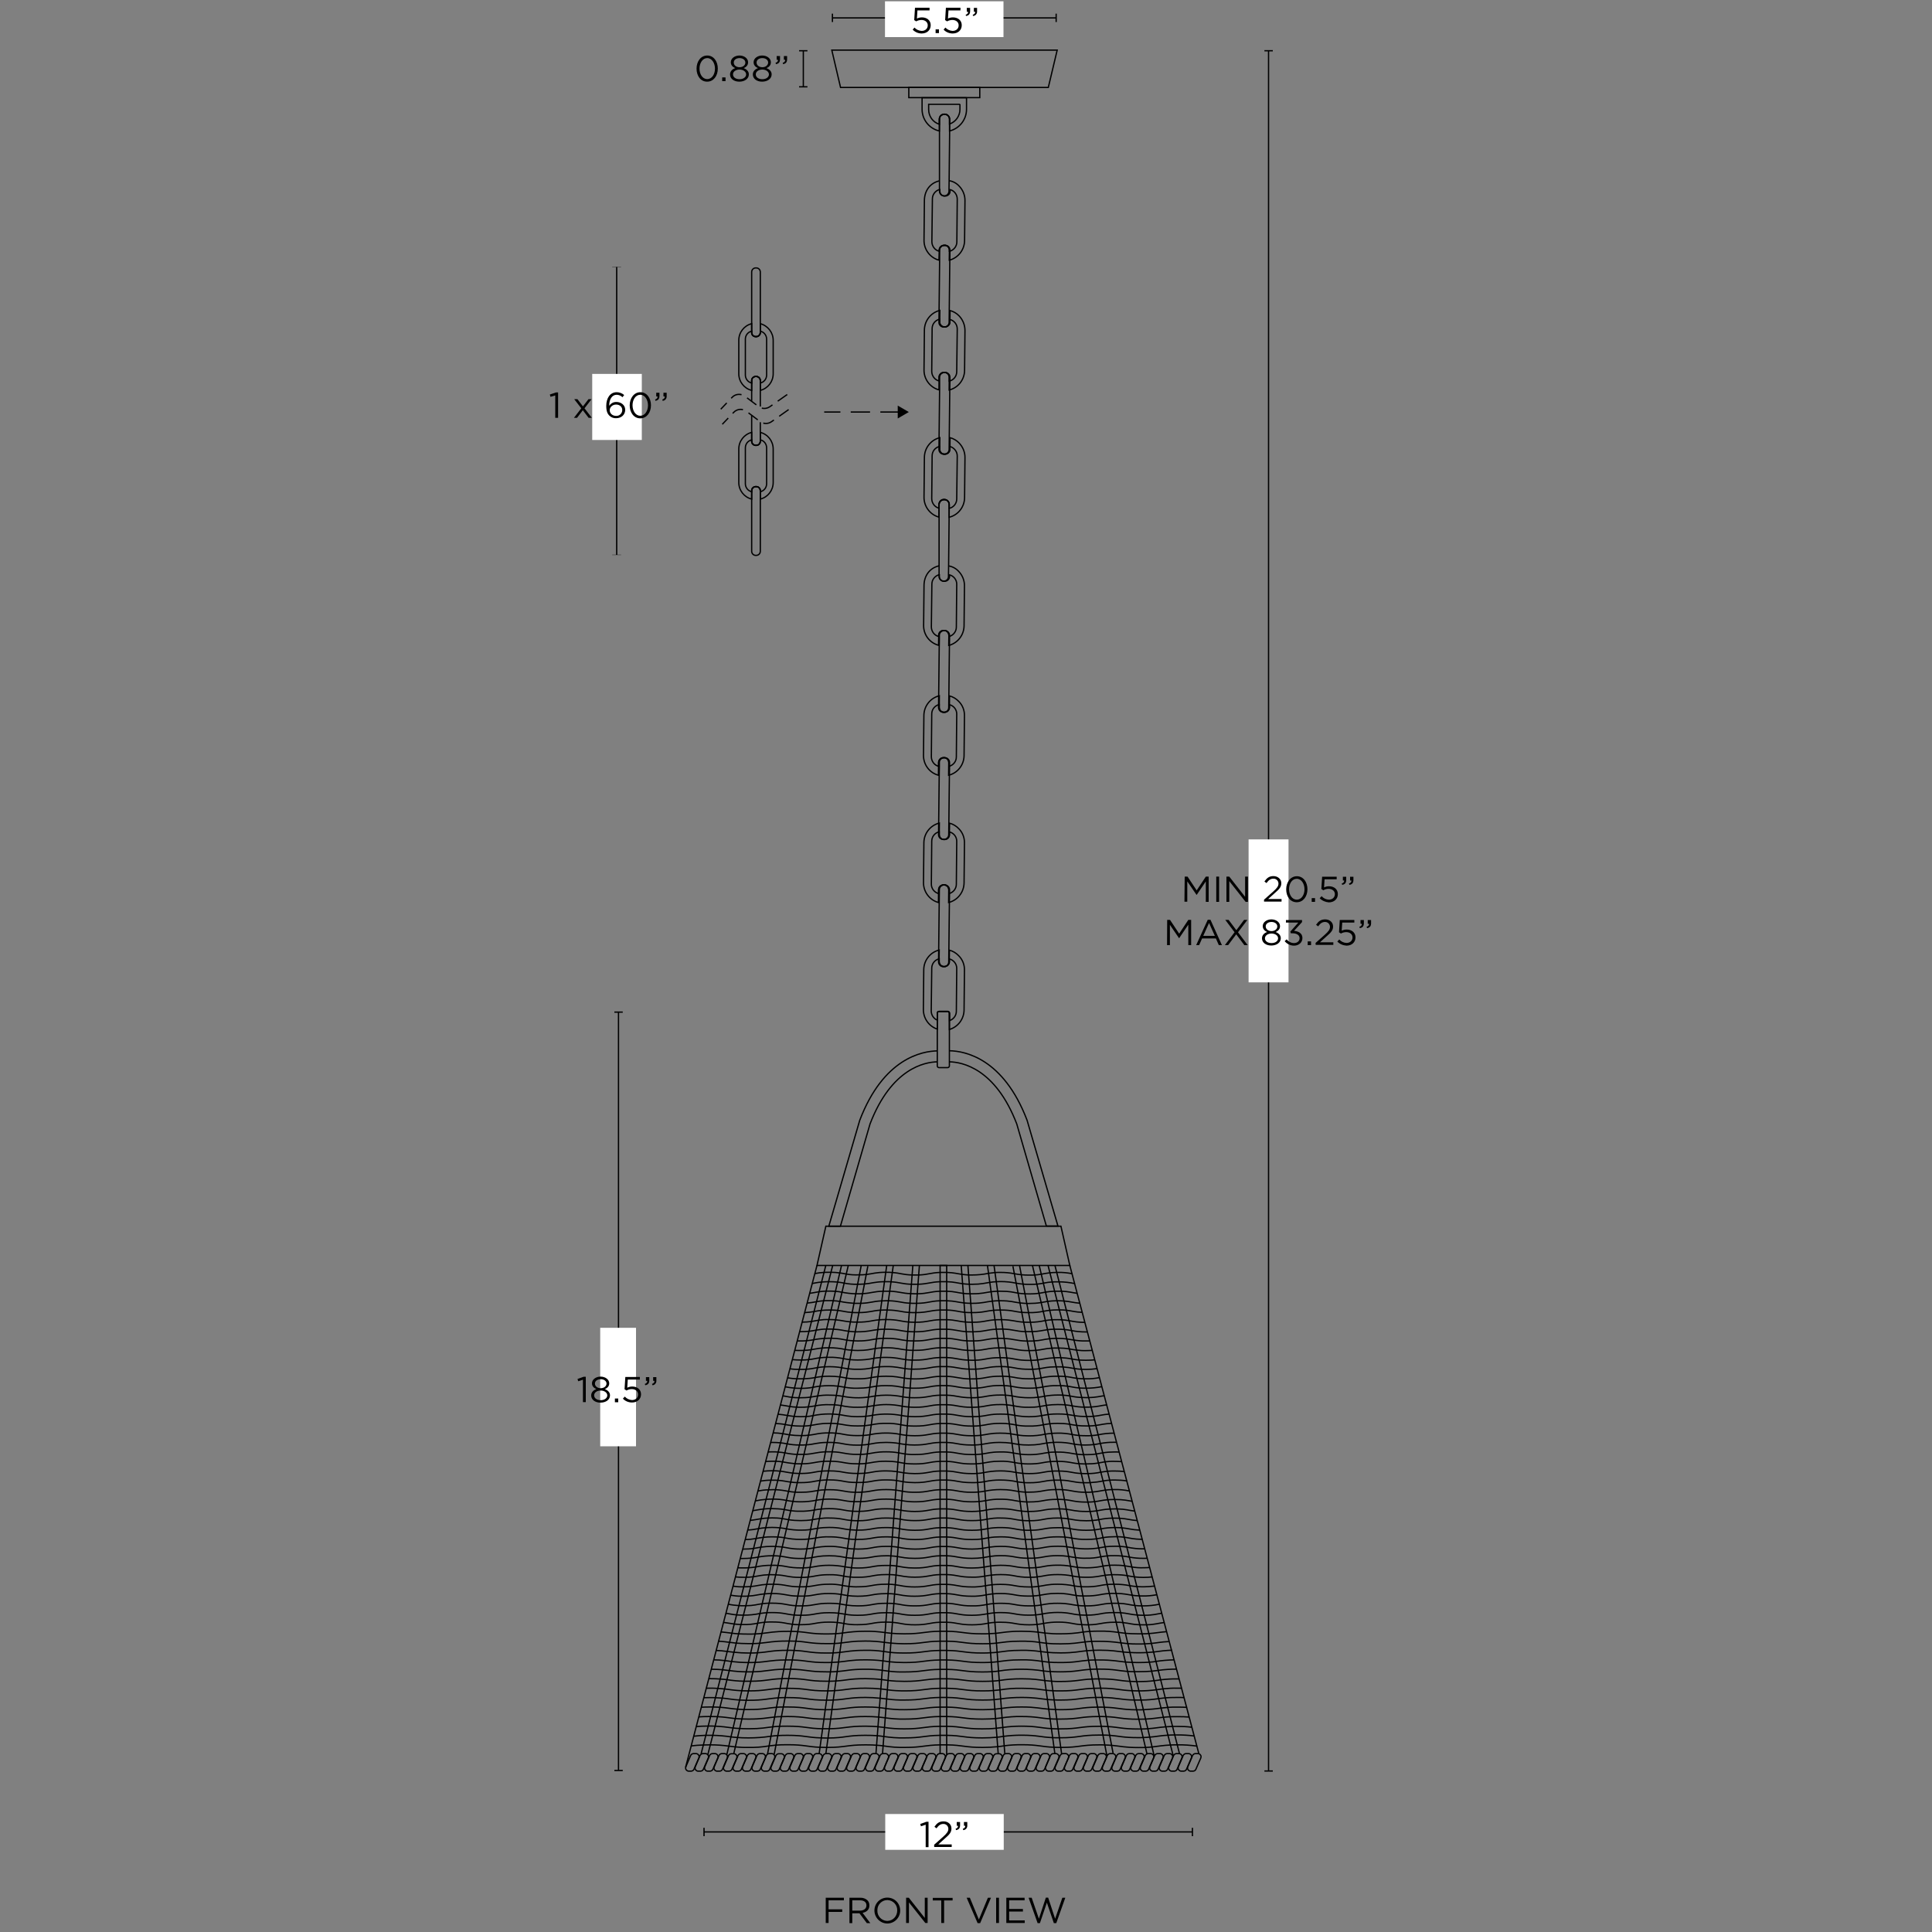 <svg xml:space="preserve" style="enable-background:new 0 0 1500 1500;" viewBox="0 0 1500 1500" height="1500px" width="1500px" y="0px" x="0px" xmlns:xlink="http://www.w3.org/1999/xlink" xmlns="http://www.w3.org/2000/svg" id="Layer_2" version="1.1">
<rect x="0" y="0" width="1500" height="1500" fill="#808080" stroke="none"/>
<style type="text/css">
	.st0{fill:none;stroke:#000000;stroke-miterlimit:10;}
	.st1{fill:#FFFFFF;}
	.st2{fill:none;stroke:#000000;stroke-miterlimit:10;stroke-dasharray:9,5;}
	.st3{fill:none;stroke:#000000;stroke-miterlimit:10;stroke-dasharray:15,8;}
</style>
<polygon points="732.5,982.5 830.6,982.5 823.7,952 732.5,952 641.2,952 634.3,982.5" class="st0"></polygon>
<path d="M727.7,824.4c-9.7,0.2-35.6,5-52.2,48.2L652.5,952h-9l24-82.2c18.4-48.2,48.4-53.7,60.3-53.9" class="st0"></path>
<path d="M737.2,824.4c9.7,0.2,35.6,5,52.2,48.2l23,79.3h9l-24-82.2c-18.4-48.2-48.4-53.7-60.3-53.9" class="st0"></path>
<path d="M536.7,1375.1h-2c-1.3,0-2.4-1.1-2.4-2.4c0-0.3,0.1-0.7,0.2-1l3.7-8.7c0.4-0.9,1.3-1.5,2.2-1.5h2
	c1.3,0,2.4,1.1,2.4,2.4c0,0.3-0.1,0.7-0.2,1l-3.8,8.7C538.5,1374.5,537.6,1375,536.7,1375.1z" class="st0"></path>
<path d="M544,1375.1h-2c-1.3,0-2.4-1.1-2.4-2.4c0-0.3,0.1-0.7,0.2-1l3.7-8.7c0.4-0.9,1.3-1.5,2.2-1.5h2
	c1.3,0,2.4,1.1,2.4,2.4c0,0.3-0.1,0.7-0.2,1l-3.8,8.7C545.8,1374.5,545,1375,544,1375.1z" class="st0"></path>
<path d="M551.4,1375.1h-2c-1.3,0-2.4-1.1-2.4-2.4c0-0.3,0.1-0.7,0.2-1l3.7-8.7c0.4-0.9,1.3-1.5,2.2-1.5h2
	c1.3,0,2.4,1.1,2.4,2.4c0,0.3-0.1,0.7-0.2,1l-3.8,8.7C553.2,1374.5,552.3,1375,551.4,1375.1z" class="st0"></path>
<path d="M558.7,1375.1h-2c-1.3,0-2.4-1.1-2.4-2.4c0-0.3,0.1-0.7,0.2-1l3.7-8.7c0.4-0.9,1.3-1.5,2.2-1.5h2
	c1.3,0,2.4,1.1,2.4,2.4c0,0.3-0.1,0.7-0.2,1l-3.7,8.7C560.6,1374.5,559.7,1375.1,558.7,1375.1z" class="st0"></path>
<path d="M566.1,1375.1h-2c-1.3,0-2.4-1.1-2.4-2.4c0-0.3,0.1-0.6,0.2-0.9l3.7-8.7c0.4-0.9,1.3-1.5,2.2-1.5h2
	c1.3,0,2.4,1.1,2.4,2.4c0,0.3-0.1,0.7-0.2,1l-3.8,8.7C567.9,1374.5,567.1,1375,566.1,1375.1z" class="st0"></path>
<path d="M573.5,1375.1h-2c-1.3,0-2.4-1.1-2.4-2.4c0-0.3,0.1-0.7,0.2-1l3.7-8.7c0.4-0.9,1.3-1.5,2.2-1.5h2
	c1.3,0,2.4,1.1,2.4,2.4c0,0.3-0.1,0.7-0.2,1l-3.8,8.7C575.3,1374.5,574.4,1375,573.5,1375.1z" class="st0"></path>
<path d="M580.8,1375.1h-2c-1.3,0-2.4-1.1-2.4-2.4c0-0.3,0.1-0.7,0.2-1l3.7-8.7c0.4-0.9,1.3-1.5,2.2-1.5h2
	c1.3,0,2.4,1.1,2.4,2.4c0,0.3-0.1,0.7-0.2,1l-3.7,8.7C582.6,1374.5,581.8,1375.1,580.8,1375.1z" class="st0"></path>
<path d="M588.2,1375.1h-2c-1.3,0-2.4-1.1-2.4-2.4c0-0.3,0.1-0.7,0.2-1l3.7-8.7c0.4-0.9,1.3-1.5,2.2-1.5h2
	c1.3,0,2.4,1.1,2.4,2.4c0,0.3-0.1,0.7-0.2,1l-3.8,8.7C590,1374.5,589.1,1375,588.2,1375.1z" class="st0"></path>
<path d="M595.5,1375.1h-2c-1.3,0-2.4-1.1-2.4-2.4c0-0.3,0.1-0.7,0.2-1l3.7-8.7c0.4-0.9,1.3-1.5,2.2-1.5h2
	c1.3,0,2.4,1.1,2.4,2.4c0,0.3-0.1,0.7-0.2,1l-3.8,8.7C597.3,1374.5,596.5,1375.1,595.5,1375.1z" class="st0"></path>
<path d="M602.9,1375.1h-2c-1.3,0-2.4-1.1-2.4-2.4c0-0.3,0.1-0.6,0.2-0.9l3.7-8.7c0.4-0.9,1.3-1.5,2.2-1.5h2
	c1.3,0,2.4,1.1,2.4,2.4c0,0.3-0.1,0.7-0.2,1l-3.8,8.7C604.7,1374.5,603.8,1375,602.9,1375.1z" class="st0"></path>
<path d="M610.2,1375.1h-2c-1.3,0-2.4-1.1-2.4-2.4c0-0.3,0.1-0.7,0.2-1l3.7-8.7c0.4-0.9,1.3-1.5,2.2-1.5h2
	c1.3,0,2.4,1.1,2.4,2.4c0,0.3-0.1,0.7-0.2,1l-3.8,8.7C612,1374.5,611.2,1375,610.2,1375.1z" class="st0"></path>
<path d="M617.6,1375.1h-2c-1.3,0-2.4-1.1-2.4-2.4c0-0.3,0.1-0.7,0.2-1l3.7-8.7c0.4-0.9,1.3-1.5,2.2-1.5h2
	c1.3,0,2.4,1.1,2.4,2.4c0,0.3-0.1,0.7-0.2,1l-3.8,8.7C619.4,1374.5,618.5,1375,617.6,1375.1z" class="st0"></path>
<path d="M624.9,1375.1h-2c-1.3,0-2.4-1.1-2.4-2.4c0-0.3,0.1-0.7,0.2-1l3.7-8.7c0.4-0.9,1.3-1.5,2.2-1.5h2
	c1.3,0,2.4,1.1,2.4,2.4c0,0.3-0.1,0.7-0.2,1l-3.8,8.7C626.7,1374.5,625.9,1375,624.9,1375.1z" class="st0"></path>
<path d="M632.3,1375.1h-2c-1.3,0-2.4-1.1-2.4-2.4c0-0.3,0.1-0.7,0.2-1l3.7-8.7c0.4-0.9,1.3-1.5,2.2-1.5h2
	c1.3,0,2.4,1.1,2.4,2.4c0,0.3-0.1,0.7-0.2,1l-3.8,8.7C634.1,1374.5,633.2,1375,632.3,1375.1z" class="st0"></path>
<path d="M639.6,1375.1h-2c-1.3,0-2.4-1.1-2.4-2.4c0-0.3,0.1-0.7,0.2-1l3.7-8.7c0.4-0.9,1.3-1.5,2.2-1.5h2
	c1.3,0,2.4,1.1,2.4,2.4c0,0.3-0.1,0.7-0.2,1l-3.8,8.7C641.4,1374.5,640.6,1375,639.6,1375.1z" class="st0"></path>
<path d="M647,1375.1h-2c-1.3,0-2.4-1.1-2.4-2.4c0-0.3,0.1-0.7,0.2-1l3.7-8.7c0.4-0.9,1.3-1.5,2.2-1.5h2
	c1.3,0,2.4,1.1,2.4,2.4c0,0.3-0.1,0.7-0.2,1l-3.8,8.7C648.8,1374.5,648,1375,647,1375.1z" class="st0"></path>
<path d="M654.3,1375.1h-2c-1.3,0-2.4-1.1-2.4-2.4c0-0.3,0.1-0.7,0.2-1l3.7-8.7c0.4-0.9,1.3-1.5,2.2-1.5h2
	c1.3,0,2.4,1.1,2.4,2.4c0,0.3-0.1,0.7-0.2,1l-3.8,8.7C656.1,1374.5,655.3,1375,654.3,1375.1z" class="st0"></path>
<path d="M661.7,1375.1h-2c-1.3,0-2.4-1.1-2.4-2.4c0-0.3,0.1-0.7,0.2-1l3.7-8.7c0.4-0.9,1.3-1.5,2.2-1.5h2
	c1.3,0,2.4,1.1,2.4,2.4c0,0.3-0.1,0.7-0.2,1l-3.8,8.7C663.5,1374.5,662.7,1375,661.7,1375.1z" class="st0"></path>
<path d="M669,1375.1h-2c-1.3,0-2.4-1.1-2.4-2.4c0-0.3,0.1-0.7,0.2-1l3.7-8.7c0.4-0.9,1.3-1.5,2.2-1.5h2
	c1.3,0,2.4,1.1,2.4,2.4c0,0.3-0.1,0.7-0.2,1l-3.8,8.7C670.9,1374.5,670,1375,669,1375.1z" class="st0"></path>
<path d="M676.4,1375.1h-2c-1.3,0-2.4-1.1-2.4-2.4c0-0.3,0.1-0.7,0.2-1l3.7-8.7c0.4-0.9,1.3-1.5,2.2-1.5h2
	c1.3,0,2.4,1.1,2.4,2.4c0,0.3-0.1,0.7-0.2,1l-3.8,8.7C678.2,1374.5,677.4,1375,676.4,1375.1z" class="st0"></path>
<path d="M683.8,1375.1h-2c-1.3,0-2.4-1.1-2.4-2.4c0-0.3,0.1-0.7,0.2-1l3.7-8.7c0.4-0.9,1.3-1.5,2.2-1.5h2
	c1.3,0,2.4,1.1,2.4,2.4c0,0.3-0.1,0.7-0.2,1l-3.7,8.7C685.6,1374.5,684.7,1375.1,683.8,1375.1z" class="st0"></path>
<path d="M691.1,1375.1h-2c-1.3,0-2.4-1.1-2.4-2.4c0-0.3,0.1-0.7,0.2-1l3.7-8.7c0.4-0.9,1.3-1.5,2.2-1.5h2
	c1.3,0,2.4,1.1,2.4,2.4c0,0.3-0.1,0.7-0.2,1l-3.8,8.7C692.9,1374.5,692.1,1375,691.1,1375.1z" class="st0"></path>
<path d="M698.5,1375.1h-2c-1.3,0-2.4-1.1-2.4-2.4c0-0.3,0.1-0.7,0.2-1l3.7-8.7c0.4-0.9,1.3-1.5,2.2-1.5h2
	c1.3,0,2.4,1.1,2.4,2.4c0,0.3-0.1,0.7-0.2,1l-3.8,8.7C700.3,1374.5,699.4,1375,698.5,1375.1z" class="st0"></path>
<path d="M705.8,1375.1h-2c-1.3,0-2.4-1.1-2.4-2.4c0-0.3,0.1-0.7,0.2-1l3.7-8.7c0.4-0.9,1.3-1.5,2.2-1.5h2
	c1.3,0,2.4,1.1,2.4,2.4c0,0.3-0.1,0.7-0.2,1l-3.8,8.7C707.6,1374.5,706.8,1375,705.8,1375.1z" class="st0"></path>
<path d="M713.2,1375.1h-2c-1.3,0-2.4-1.1-2.4-2.4c0-0.3,0.1-0.7,0.2-1l3.7-8.7c0.4-0.9,1.3-1.5,2.2-1.5h2
	c1.3,0,2.4,1.1,2.4,2.4c0,0.3-0.1,0.7-0.2,1l-3.8,8.7C715,1374.5,714.1,1375,713.2,1375.1z" class="st0"></path>
<path d="M720.5,1375.1h-2c-1.3,0-2.4-1.1-2.4-2.4c0-0.3,0.1-0.7,0.2-1l3.7-8.7c0.4-0.9,1.3-1.5,2.2-1.5h2
	c1.3,0,2.4,1.1,2.4,2.4c0,0.3-0.1,0.7-0.2,1l-3.8,8.7C722.3,1374.5,721.5,1375.1,720.5,1375.1z" class="st0"></path>
<path d="M727.9,1375.1h-2c-1.3,0-2.4-1.1-2.4-2.4c0-0.3,0.1-0.7,0.2-1l3.7-8.7c0.4-0.9,1.3-1.5,2.2-1.5h2
	c1.3,0,2.4,1.1,2.4,2.4c0,0.3-0.1,0.7-0.2,1l-3.8,8.7C729.7,1374.5,728.8,1375,727.9,1375.1z" class="st0"></path>
<path d="M735.2,1375.1h-2c-1.3,0-2.4-1.1-2.4-2.4c0-0.3,0.1-0.7,0.2-1l3.7-8.7c0.4-0.9,1.3-1.5,2.2-1.5h2
	c1.3,0,2.4,1.1,2.4,2.4c0,0.3-0.1,0.7-0.2,1l-3.8,8.7C737,1374.5,736.2,1375,735.2,1375.1z" class="st0"></path>
<path d="M742.6,1375.1h-2c-1.3,0-2.4-1.1-2.4-2.4c0-0.3,0.1-0.7,0.2-1l3.7-8.7c0.4-0.9,1.3-1.5,2.2-1.5h2
	c1.3,0,2.4,1.1,2.4,2.4c0,0.3-0.1,0.7-0.2,1l-3.8,8.7C744.4,1374.5,743.5,1375,742.6,1375.1z" class="st0"></path>
<path d="M749.9,1375.1h-2c-1.3,0-2.4-1.1-2.4-2.4c0-0.3,0.1-0.7,0.2-1l3.7-8.7c0.4-0.9,1.3-1.5,2.2-1.5h2
	c1.3,0,2.4,1.1,2.4,2.4c0,0.3-0.1,0.7-0.2,1l-3.8,8.7C751.7,1374.5,750.9,1375,749.9,1375.1z" class="st0"></path>
<path d="M757.3,1375.1h-2c-1.3,0-2.4-1.1-2.4-2.4c0-0.3,0.1-0.7,0.2-1l3.7-8.7c0.4-0.9,1.3-1.5,2.2-1.5h2
	c1.3,0,2.4,1.1,2.4,2.4c0,0.3-0.1,0.7-0.2,1l-3.8,8.7C759.1,1374.5,758.3,1375,757.3,1375.1z" class="st0"></path>
<path d="M764.7,1375.1h-2c-1.3,0-2.4-1.1-2.4-2.4c0-0.3,0.1-0.7,0.2-1l3.7-8.7c0.4-0.9,1.3-1.5,2.2-1.5h2
	c1.3,0,2.4,1.1,2.4,2.4c0,0.3-0.1,0.7-0.2,1l-3.8,8.7C766.5,1374.5,765.6,1375,764.7,1375.1z" class="st0"></path>
<path d="M772,1375.1h-2c-1.3,0-2.4-1.1-2.4-2.4c0-0.3,0.1-0.6,0.2-0.9l3.7-8.7c0.4-0.9,1.3-1.5,2.2-1.5h2
	c1.3,0,2.4,1.1,2.4,2.4c0,0.3-0.1,0.7-0.2,1l-3.8,8.7C773.8,1374.5,773,1375,772,1375.1z" class="st0"></path>
<path d="M779.4,1375.1h-2c-1.3,0-2.4-1.1-2.4-2.4c0-0.3,0.1-0.7,0.2-1l3.7-8.7c0.4-0.9,1.3-1.5,2.2-1.5h2
	c1.3,0,2.4,1.1,2.4,2.4c0,0.3-0.1,0.7-0.2,1l-3.8,8.7C781.2,1374.5,780.3,1375,779.4,1375.1z" class="st0"></path>
<path d="M786.7,1375.1h-2c-1.3,0-2.4-1.1-2.4-2.4c0-0.3,0.1-0.7,0.2-1l3.7-8.7c0.4-0.9,1.3-1.5,2.2-1.5h2
	c1.3,0,2.4,1.1,2.4,2.4c0,0.3-0.1,0.7-0.2,1l-3.7,8.7C788.6,1374.5,787.7,1375.1,786.7,1375.1z" class="st0"></path>
<path d="M794.1,1375.1h-2c-1.3,0-2.4-1.1-2.4-2.4c0-0.3,0.1-0.7,0.2-1l3.7-8.7c0.4-0.9,1.3-1.5,2.2-1.5h2
	c1.3,0,2.4,1.1,2.4,2.4c0,0.3-0.1,0.7-0.2,1l-3.8,8.7C795.9,1374.5,795,1375,794.1,1375.1z" class="st0"></path>
<path d="M801.4,1375.1h-2c-1.3,0-2.4-1.1-2.4-2.4c0-0.3,0.1-0.7,0.2-1l3.7-8.7c0.4-0.9,1.3-1.5,2.2-1.5h2
	c1.3,0,2.4,1.1,2.4,2.4c0,0.3-0.1,0.7-0.2,1l-3.8,8.7C803.2,1374.5,802.4,1375,801.4,1375.1z" class="st0"></path>
<path d="M808.8,1375.1h-2c-1.3,0-2.4-1.1-2.4-2.4c0-0.3,0.1-0.7,0.2-1l3.7-8.7c0.4-0.9,1.3-1.5,2.2-1.5h2
	c1.3,0,2.4,1.1,2.4,2.4c0,0.3-0.1,0.7-0.2,1l-3.7,8.7C810.6,1374.5,809.7,1375.1,808.8,1375.1z" class="st0"></path>
<path d="M816.1,1375.1h-2c-1.3,0-2.4-1.1-2.4-2.4c0-0.3,0.1-0.7,0.2-1l3.7-8.7c0.4-0.9,1.3-1.5,2.2-1.5h2
	c1.3,0,2.4,1.1,2.4,2.4c0,0.3-0.1,0.7-0.2,1l-3.8,8.7C817.9,1374.5,817.1,1375,816.1,1375.1z" class="st0"></path>
<path d="M823.5,1375.1h-2c-1.3,0-2.4-1.1-2.4-2.4c0-0.3,0.1-0.7,0.2-1l3.8-8.7c0.4-0.9,1.3-1.5,2.2-1.5h2
	c1.3,0,2.4,1.1,2.4,2.4c0,0.3-0.1,0.7-0.2,1l-3.8,8.7C825.3,1374.5,824.5,1375.1,823.5,1375.1z" class="st0"></path>
<path d="M830.8,1375.1h-2c-1.3,0-2.4-1.1-2.4-2.4c0-0.3,0.1-0.7,0.2-1l3.7-8.7c0.4-0.9,1.3-1.5,2.2-1.5h2
	c1.3,0,2.4,1.1,2.4,2.4c0,0.3-0.1,0.7-0.2,1l-3.8,8.7C832.6,1374.5,831.8,1375,830.8,1375.1z" class="st0"></path>
<path d="M838.2,1375.1h-2c-1.3,0-2.4-1.1-2.4-2.4c0-0.3,0.1-0.7,0.2-1l3.7-8.7c0.4-0.9,1.3-1.5,2.2-1.5h2
	c1.3,0,2.4,1.1,2.4,2.4c0,0.3-0.1,0.7-0.2,1l-3.8,8.7C840,1374.5,839.1,1375,838.2,1375.1z" class="st0"></path>
<path d="M845.5,1375.1h-2c-1.3,0-2.4-1.1-2.4-2.4c0-0.3,0.1-0.7,0.2-1l3.7-8.7c0.4-0.9,1.3-1.5,2.2-1.5h2
	c1.3,0,2.4,1.1,2.4,2.4c0,0.3-0.1,0.7-0.2,1l-3.8,8.7C847.3,1374.5,846.5,1375,845.5,1375.1z" class="st0"></path>
<path d="M852.9,1375.1h-2c-1.3,0-2.4-1.1-2.4-2.4c0-0.3,0.1-0.7,0.2-1l3.7-8.7c0.4-0.9,1.3-1.5,2.2-1.5h2
	c1.3,0,2.4,1.1,2.4,2.4c0,0.3-0.1,0.7-0.2,1l-3.8,8.7C854.7,1374.5,853.9,1375,852.9,1375.1z" class="st0"></path>
<path d="M860.2,1375.1h-2c-1.3,0-2.4-1.1-2.4-2.4c0-0.3,0.1-0.7,0.2-1l3.7-8.7c0.4-0.9,1.3-1.5,2.2-1.5h2
	c1.3,0,2.4,1.1,2.4,2.4c0,0.3-0.1,0.7-0.2,1l-3.8,8.7C862.1,1374.5,861.2,1375,860.2,1375.1z" class="st0"></path>
<path d="M867.6,1375.1h-2c-1.3,0-2.4-1.1-2.4-2.4c0-0.3,0.1-0.7,0.2-1l3.7-8.7c0.4-0.9,1.3-1.5,2.2-1.5h2
	c1.3,0,2.4,1.1,2.4,2.4c0,0.3-0.1,0.7-0.2,1l-3.8,8.7C869.4,1374.5,868.6,1375,867.6,1375.1z" class="st0"></path>
<path d="M875,1375.1h-2c-1.3,0-2.4-1.1-2.4-2.4c0-0.3,0.1-0.7,0.2-1l3.7-8.7c0.4-0.9,1.3-1.5,2.2-1.5h2
	c1.3,0,2.4,1.1,2.4,2.4c0,0.3-0.1,0.7-0.2,1l-3.8,8.7C876.8,1374.5,876,1375,875,1375.1z" class="st0"></path>
<path d="M882.3,1375.1h-2c-1.3,0-2.4-1.1-2.4-2.4c0-0.3,0.1-0.7,0.2-1l3.7-8.7c0.4-0.9,1.3-1.5,2.2-1.5h2
	c1.3,0,2.4,1.1,2.4,2.4c0,0.3-0.1,0.7-0.2,1l-3.8,8.7C884.1,1374.5,883.3,1375,882.3,1375.1z" class="st0"></path>
<path d="M889.7,1375.1h-2c-1.3,0-2.4-1.1-2.4-2.4c0-0.3,0.1-0.7,0.2-1l3.7-8.7c0.4-0.9,1.3-1.5,2.2-1.5h2
	c1.3,0,2.4,1.1,2.4,2.4c0,0.3-0.1,0.7-0.2,1l-3.8,8.7C891.5,1374.5,890.6,1375,889.7,1375.1z" class="st0"></path>
<path d="M897,1375.1h-2c-1.3,0-2.4-1.1-2.4-2.4c0-0.3,0.1-0.7,0.2-1l3.7-8.7c0.4-0.9,1.3-1.5,2.2-1.5h2
	c1.3,0,2.4,1.1,2.4,2.4c0,0.3-0.1,0.7-0.2,1l-3.8,8.7C898.8,1374.5,898,1375,897,1375.1z" class="st0"></path>
<path d="M904.4,1375.1h-2c-1.3,0-2.4-1.1-2.4-2.4c0-0.3,0.1-0.7,0.2-1l3.7-8.7c0.4-0.9,1.3-1.5,2.2-1.5h2
	c1.3,0,2.4,1.1,2.4,2.4c0,0.3-0.1,0.7-0.2,1l-3.8,8.7C906.2,1374.5,905.3,1375,904.4,1375.1z" class="st0"></path>
<path d="M911.7,1375.1h-2c-1.3,0-2.4-1.1-2.4-2.4c0-0.3,0.1-0.7,0.2-1l3.7-8.7c0.4-0.9,1.3-1.5,2.2-1.5h2
	c1.3,0,2.4,1.1,2.4,2.4c0,0.3-0.1,0.7-0.2,1l-3.7,8.7C913.6,1374.5,912.7,1375.1,911.7,1375.1z" class="st0"></path>
<path d="M919.1,1375.1h-2c-1.3,0-2.4-1.1-2.4-2.4c0-0.3,0.1-0.7,0.2-1l3.7-8.7c0.4-0.9,1.3-1.5,2.2-1.5h2
	c1.3,0,2.4,1.1,2.4,2.4c0,0.3-0.1,0.7-0.2,1l-3.8,8.7C920.9,1374.5,920,1375,919.1,1375.1z" class="st0"></path>
<path d="M926.4,1375.1h-2c-1.3,0-2.4-1.1-2.4-2.4c0-0.3,0.1-0.7,0.2-1l3.7-8.7c0.4-0.9,1.3-1.5,2.2-1.5h2
	c1.3,0,2.4,1.1,2.4,2.4c0,0.3-0.1,0.7-0.2,1l-3.8,8.7C928.2,1374.5,927.4,1375,926.4,1375.1z" class="st0"></path>
<line y2="1372.1" x2="532.3" y1="982.5" x1="634.3" class="st0"></line>
<line y2="1361.6" x2="930.8" y1="982.5" x1="830.6" class="st0"></line>
<line y2="982.8" x2="708.7" y1="1361.3" x1="680.1" class="st0"></line>
<line y2="1361.5" x2="685.2" y1="982.8" x1="713.8" class="st0"></line>
<line y2="982.8" x2="688.4" y1="1361.4" x1="636" class="st0"></line>
<line y2="1361.5" x2="641.2" y1="982.8" x1="693.5" class="st0"></line>
<line y2="982.8" x2="668.6" y1="1361.9" x1="595.9" class="st0"></line>
<line y2="1362" x2="601.1" y1="983" x1="673.8" class="st0"></line>
<line y2="1361.5" x2="569.7" y1="982.5" x1="658.6" class="st0"></line>
<line y2="982.3" x2="653.4" y1="1362.3" x1="564.3" class="st0"></line>
<line y2="982.3" x2="641.2" y1="1361.8" x1="544.3" class="st0"></line>
<line y2="1362.5" x2="549.5" y1="982.5" x1="646.5" class="st0"></line>
<line y2="982.8" x2="751.5" y1="1361.3" x1="780.1" class="st0"></line>
<line y2="1361.5" x2="775" y1="982.8" x1="746.3" class="st0"></line>
<line y2="982.8" x2="771.8" y1="1361.4" x1="824.2" class="st0"></line>
<line y2="1361.5" x2="819" y1="982.8" x1="766.7" class="st0"></line>
<line y2="982.8" x2="791.6" y1="1361.2" x1="864.2" class="st0"></line>
<line y2="1362.7" x2="859.3" y1="983" x1="786.4" class="st0"></line>
<line y2="1362.1" x2="890.6" y1="982.5" x1="801.6" class="st0"></line>
<line y2="982.3" x2="806.8" y1="1362.9" x1="896" class="st0"></line>
<line y2="982.3" x2="819" y1="1361.3" x1="915.7" class="st0"></line>
<line y2="1362.9" x2="910.8" y1="982.5" x1="813.7" class="st0"></line>
<polyline points="729.9,1361.3 729.9,982.5 735,982.5 735,1362.3" class="st0"></polyline>
<path d="M632.7,988.8c2.3-0.5,4.7-0.8,7.1-0.9c1.2-0.1,2.5-0.1,4-0.1c0.5,0,0.9,0,1.4,0c2.3,0,4.6,0.2,6.9,0.5
	c1.8,0.2,3.3,0.6,5.1,0.9c2.9,0.5,5.9,0.7,8.9,0.6c0.5,0,0.9,0,1.3,0c1.8,0,3.5-0.1,5.3-0.3l0,0c5.1-0.6,7.2-1.7,15.1-1.7h0.4
	c1.8,0,3.4,0,4.7,0.2c6.1,0.4,7.9,1.7,15.4,1.9h2.1c1.1,0,2.1,0,3,0c7.4-0.3,8.9-1.7,16.6-2c0.8,0,1.6,0,2.5,0s1.8,0,2.6,0
	c5.7,0.2,8,1,11.8,1.5c1.7,0.2,3.4,0.4,5.2,0.5c0.8,0,1.7,0,2.6,0c4.3,0,8.6-0.4,12.8-1.3c1.5-0.2,3-0.4,5.1-0.6
	c1.2-0.1,2.6-0.1,4.2-0.1c3.6,0,7.2,0.3,10.7,1c1.6,0.3,3.2,0.6,5.4,0.8c2,0.2,4.1,0.3,6.1,0.3c1.7,0,3.1,0,4.3-0.1
	c1.7-0.1,3.4-0.3,5.1-0.6c2.2-0.4,4-0.8,6.8-1.1c1.5-0.2,3.1-0.2,5.3-0.3h0.8c3.8-0.1,7.5,0.3,11.2,1" class="st0"></path>
<path d="M630.6,996.5c2.4-0.4,4.3-0.9,7.2-1.1c1.5-0.2,3.2-0.2,5.4-0.3h0.5c2.2,0,4.4,0.1,6.6,0.3
	c2,0.2,3.5,0.5,5.1,0.8c3.4,0.7,6.9,1,10.4,0.9h0.1c2,0,3.7-0.1,5.2-0.2l0,0c5.9-0.5,7.8-1.7,15.6-1.8c0.5,0,0.9,0,1.5,0
	c1.4,0,2.6,0,3.7,0.1c6.8,0.4,8.5,1.7,15.8,1.9c0.8,0,1.7,0,2.7,0s1.7,0,2.5,0c7.9-0.3,9.3-1.7,17.2-2c0.8,0,1.6,0,2.5,0
	s1.8,0,2.6,0c5.9,0.2,8.2,1.1,12.4,1.6c1.4,0.2,3.1,0.3,5.2,0.4h2c7.3,0,9.8-0.9,13.8-1.5c1.7-0.3,3.4-0.4,5.1-0.5
	c1,0,2-0.1,3.2-0.1c4.1,0,8.2,0.4,12.3,1.3c1.8,0.3,3.5,0.6,5.3,0.7c1.3,0.1,2.8,0.2,4.7,0.2c2.5,0,4.4-0.1,6-0.2
	c2-0.2,3.5-0.5,5.1-0.8c2.3-0.5,4.6-0.8,6.9-0.9c1.2-0.1,2.6-0.1,4.2-0.1c0.4,0,0.8,0,1.1,0c4.1,0.1,8.1,0.5,12.1,1.4" class="st0"></path>
<path d="M628.6,1004.1c2.8-0.3,4.7-0.8,7.3-1.2c1.8-0.3,3.6-0.4,5.5-0.5c0.7,0,1.5,0,2.4,0c1.9,0,3.5,0.1,4.9,0.2
	c1.7,0.1,3.4,0.3,5.1,0.7c3.5,0.7,7.1,1.1,10.7,1.2c0.5,0,1,0,1.5,0c1.4,0,2.6,0,3.7-0.1c6.8-0.4,8.5-1.7,16-1.9c0.8,0,1.6,0,2.5,0
	s1.9,0,2.7,0c7.5,0.3,9,1.6,16.3,1.9c1,0,2,0.1,3.2,0.1c0.7,0,1.3,0,1.9,0c8.4-0.2,9.7-1.7,17.7-2c0.8,0,1.6,0,2.5,0s1.8,0,2.6,0
	c6.2,0.2,8.4,1.2,12.9,1.7c1.4,0.2,3.1,0.3,5.2,0.3c0.5,0,1,0,1.5,0c7.9,0,10.2-1,14.8-1.6c1.4-0.2,3.1-0.3,5.1-0.4
	c0.7,0,1.4,0,2.2,0c7.2,0,9.7,0.8,13.6,1.5c1.8,0.3,3.5,0.4,5.3,0.5l0,0c1,0,2,0.1,3.2,0.1c2.6,0,5.1-0.1,7.7-0.5
	c1.9-0.2,3.4-0.6,5.1-0.9c2.4-0.4,4.7-0.6,7.1-0.7c0.7,0,1.5,0,2.3,0c1.1,0,2.1,0,3,0c5.8,0.2,8,1.1,12.2,1.6" class="st0"></path>
<path d="M626.7,1011.7c2.5-0.2,4.9-0.6,7.3-1.1c1.8-0.3,3.7-0.6,5.5-0.7c1.2-0.1,2.6-0.1,4.3-0.1c1.2,0,2.2,0,3.2,0.1
	c1.7,0.1,3.4,0.2,5.1,0.5c3.6,0.8,7.3,1.2,10.9,1.5c0.9,0,1.8,0,2.9,0c0.8,0,1.6,0,2.3,0c7.7-0.2,9.3-1.6,16.4-1.9
	c1,0,2.2-0.1,3.5-0.1c0.6,0,1.2,0,1.7,0c8.2,0.2,9.7,1.6,16.7,1.9c1.1,0.1,2.3,0.1,3.8,0.1c0.5,0,0.9,0,1.4,0c8.9-0.1,10-1.7,18.3-2
	c0.8,0,1.6,0,2.5,0s1.8,0,2.6,0c6.4,0.2,8.5,1.2,13.5,1.7c1.4,0.2,3.1,0.2,5.2,0.3h0.9c8.4,0,10.5-1.2,15.8-1.7
	c1.7-0.2,3.4-0.3,5.1-0.3c0.4,0,0.8,0,1.2,0c8,0,10.2,1.1,15.1,1.7c1.8,0.2,3.5,0.3,5.3,0.4c0.6,0,1.2,0,1.8,0
	c3.1,0,6.3-0.2,9.3-0.7c1.7-0.3,3.2-0.6,5-0.9c2.4-0.3,4.9-0.5,7.3-0.5h0.5c1.9,0,3.5,0.1,4.9,0.2c5.1,0.4,7.2,1.3,12.3,1.7" class="st0"></path>
<path d="M624.7,1019.1c2.5-0.1,4.9-0.4,7.3-0.8c1.7-0.3,3.4-0.7,5.6-0.9c2.1-0.2,4.1-0.3,6.2-0.3c0.5,0,1,0,1.5,0
	c2.1,0,3.8,0.2,5.2,0.3c4.1,0.5,6.3,1.3,11.2,1.6c1.2,0.1,2.6,0.1,4.3,0.1h0.9c8.5-0.1,10.2-1.5,16.8-1.9c1.3-0.1,2.8-0.1,4.5-0.1
	h0.7c8.8,0.1,10.3,1.5,17.2,1.9c1.2,0.1,2.7,0.1,4.3,0.1h0.8c9.4-0.1,10.4-1.7,18.8-2c0.8,0,1.6,0,2.5,0s1.8,0,2.6,0
	c6.7,0.2,8.7,1.3,14,1.8c1.4,0.1,3.1,0.2,5.2,0.2h0.4c8.9,0,10.7-1.3,16.8-1.8c1.4-0.1,3.1-0.2,5.2-0.2h0.2c8.8,0,10.6,1.3,16.5,1.8
	c1.5,0.1,3.2,0.2,5.3,0.2h0.4c3.7,0.1,7.4-0.3,11-1c1.5-0.3,3.1-0.6,5.1-0.8c2-0.2,4.1-0.3,6.1-0.3c0.5,0,1,0,1.4,0
	c1.8,0,3.6,0.1,5.4,0.3c4.3,0.5,6.5,1.4,12.4,1.6" class="st0"></path>
<path d="M622.8,1026.5c2.4,0,4.8-0.2,7.2-0.5c2-0.3,3.6-0.7,5.6-1c2.6-0.4,5.2-0.6,7.9-0.5h0.2c2,0,3.6,0.1,5,0.2
	c4.8,0.4,6.9,1.2,11.5,1.6c1.4,0.1,3.1,0.2,5.2,0.2h0.5c8.9,0,10.6-1.3,16.7-1.8c1.4-0.1,3.1-0.2,5.2-0.2h0.3
	c9.2,0,10.8,1.4,17.3,1.9c1.4,0.1,3,0.2,4.9,0.2h0.3c9.9,0,10.8-1.7,19.4-2c0.8,0,1.6,0,2.5,0s1.8,0,2.6,0c6.9,0.2,8.8,1.4,14.6,1.8
	c1.4,0.1,3,0.2,5,0.2h0.2c9.2,0,10.7-1.5,17.6-1.9c1.2-0.1,2.7-0.1,4.3-0.1h0.8c8.7,0.1,10.2,1.5,17.1,1.9c1.2,0.1,2.6,0.1,4.2,0.1
	c0.3,0,0.7,0,1,0c3.9,0,7.8-0.5,11.6-1.3c1.7-0.3,3.4-0.5,5.1-0.6c1.3-0.1,2.7-0.1,4.4-0.1c1.2,0,2.3,0,3.3,0.1
	c1.8,0.1,3.7,0.3,5.5,0.6c4.1,0.9,8.2,1.4,12.4,1.4" class="st0"></path>
<path d="M620.8,1033.9h0.8c2.2,0,4.4-0.1,6.5-0.3c2.2-0.2,3.8-0.6,5.6-0.9c2.7-0.5,5.4-0.8,8.1-0.8c0.6,0,1.3,0,2,0
	c1.2,0,2.3,0,3.3,0.1c5.5,0.2,7.7,1.1,11.8,1.6c1.4,0.2,3,0.3,5.1,0.4c0.6,0,1.2,0,1.9,0c8.3,0,10.4-1.2,15.6-1.7
	c1.7-0.2,3.5-0.3,5.2-0.3c0.5,0,0.9,0,1.4,0c8.9,0,10.7,1.3,16.8,1.8c1.4,0.1,3.1,0.2,5.1,0.2h0.3c10.2,0,11-1.7,19.6-2
	c0.8,0,1.6,0,2.5,0s1.8,0,2.6,0c7.1,0.3,8.9,1.5,15.2,1.9c1.3,0.1,2.7,0.1,4.4,0.1h0.7c9.2-0.1,10.4-1.6,18.1-2c1,0,2.1-0.1,3.3-0.1
	c0.7,0,1.2,0,1.8,0c8.4,0.2,9.7,1.7,17.5,2c0.8,0,1.8,0,2.8,0c0.9,0,1.7,0,2.4,0c5.7-0.2,8.1-1,11.9-1.5c1.7-0.2,3.4-0.4,5.2-0.4
	c0.8,0,1.7,0,2.7,0c2.1,0,3.8,0.1,5.2,0.2c1.9,0.2,3.7,0.4,5.5,0.8c3.8,0.8,7.6,1.1,11.4,1.1h0.9" class="st0"></path>
<path d="M618.9,1041.1c0.8,0,1.7,0,2.7,0c1.8,0,3.3,0,4.6-0.2c1.8-0.1,3.7-0.4,5.5-0.7c2.8-0.6,5.6-0.9,8.4-1.1
	c1.1,0,2.3-0.1,3.7-0.1c0.6,0,1.1,0,1.6,0c6.1,0.1,8.5,0.9,12.2,1.5c1.7,0.3,3.4,0.4,5.1,0.5c1,0,2.1,0.1,3.3,0.1
	c7.8,0,10.1-1,14.6-1.6c1.7-0.2,3.5-0.4,5.2-0.4c0.7,0,1.5,0,2.4,0c8.6,0,10.5,1.2,16.2,1.8c1.4,0.1,3.1,0.2,5.1,0.2h0.8
	c10.2,0,11-1.7,19.6-2c0.8,0,1.6,0,2.5,0s1.8,0,2.6,0c7.3,0.2,9,1.6,15.7,1.9c1.1,0.1,2.4,0.1,3.9,0.1h1.3c9-0.1,10.1-1.8,18.5-2
	c0.7,0,1.5,0,2.3,0c1,0,2,0,2.8,0.1c7.9,0.3,9.2,1.8,17.9,2h1.4c1.5,0,2.7,0,3.8-0.1c5.5-0.3,7.6-1.2,12.1-1.7
	c1.4-0.2,3.1-0.2,5.2-0.3c0.3,0,0.7,0,1,0c2.4,0,4.8,0.1,7.1,0.4c2.1,0.3,3.7,0.6,5.6,0.9c3.1,0.5,6.3,0.8,9.5,0.7c1,0,2,0,2.8,0" class="st0"></path>
<path d="M617,1048.4c1.3,0.1,2.8,0.1,4.6,0.1c1,0,1.9,0,2.7-0.1c1.8,0,3.7-0.2,5.5-0.5c2.9-0.4,5-1,8.6-1.3
	c1.5-0.1,3.2-0.2,5.3-0.2h0.1c4.2,0,8.3,0.4,12.4,1.3c1.7,0.3,3.4,0.5,5.1,0.6c1.3,0.1,2.8,0.2,4.7,0.2c7.1,0,9.7-0.9,13.5-1.5
	c1.7-0.3,3.5-0.4,5.2-0.5c1,0,2.1-0.1,3.4-0.1c8.3,0,10.4,1.2,15.7,1.7c1.4,0.2,3,0.3,5.1,0.3c0.4,0,0.9,0,1.4,0
	c10.2,0,11-1.7,19.6-2c0.8,0,1.6,0,2.5,0s1.8,0,2.6,0c7.5,0.3,9.1,1.6,16.3,2c1,0,2.1,0.1,3.3,0.1c0.7,0,1.2,0,1.8,0
	c8.9-0.2,9.8-1.9,19-2h1.3c1.5,0,2.7,0,3.9,0.1c7.4,0.4,8.7,2,18.3,2l0,0c2.1,0,3.7-0.1,5.2-0.2c5.1-0.4,7.1-1.4,12.5-1.7
	c1.3-0.1,2.8-0.1,4.5-0.1h0.7c2.8,0,5.6,0.2,8.4,0.7c1.9,0.3,3.5,0.7,5.6,0.9c2.5,0.3,5,0.5,7.5,0.4c1.9,0,3.4-0.1,4.8-0.2" class="st0"></path>
<path d="M615.2,1055.6c2.1,0.2,4.3,0.3,6.4,0.3h0.8c2.2,0,3.9-0.1,5.4-0.3c3.5-0.3,5.5-1,8.7-1.4
	c1.8-0.2,3.6-0.3,5.3-0.4c0.6,0,1.2,0,1.9,0c3.7-0.1,7.4,0.3,11,1c1.5,0.3,3.1,0.6,5.1,0.8c2,0.2,4.1,0.3,6.1,0.3
	c4.2,0,8.4-0.4,12.5-1.3c1.7-0.3,3.5-0.5,5.2-0.6c1.3-0.1,2.7-0.1,4.4-0.1c8,0,10.2,1.1,15.1,1.7c1.4,0.2,3,0.3,5.1,0.4
	c0.6,0,1.3,0,2,0c10.2,0,11-1.7,19.6-2c0.8,0,1.6,0,2.5,0s1.8,0,2.6,0c7.7,0.3,9.2,1.7,16.8,2c0.8,0,1.7,0.1,2.8,0.1
	c0.8,0,1.7,0,2.4,0c8.7-0.3,9.5-2,19.5-2h0.3c1.9,0,3.5,0.1,4.9,0.2c6.5,0.5,8.1,1.9,17.3,1.9c0.5,0,1,0,1.4,0
	c2.1,0,3.7-0.2,5.2-0.3c4.6-0.5,6.7-1.4,12.8-1.7c0.8,0,1.8-0.1,2.8-0.1c0.9,0,1.7,0,2.4,0c2.9,0.1,5.8,0.4,8.6,1
	c1.7,0.3,3.3,0.6,5.5,0.8c1.5,0.1,3.3,0.2,5.6,0.2c2.2,0,4.4-0.1,6.6-0.3" class="st0"></path>
<path d="M613.3,1062.7c2.4,0.4,4.8,0.5,7.2,0.5c0.3,0,0.7,0,1.1,0c1.7,0,3.1,0,4.3-0.1c3-0.2,5.9-0.7,8.8-1.3
	c1.8-0.3,3.6-0.5,5.4-0.6c1.1,0,2.2-0.1,3.6-0.1c3.2,0,6.5,0.2,9.7,0.8l0,0c1.7,0.3,3.2,0.6,5,0.8c2.5,0.3,5,0.5,7.5,0.4
	c3.9,0.1,7.7-0.3,11.5-1.1c1.7-0.3,3.5-0.6,5.3-0.8c1.5-0.1,3.3-0.2,5.5-0.2c7.7,0,10.1,1,14.6,1.6c1.7,0.2,3.4,0.4,5.1,0.4
	c0.8,0,1.6,0,2.5,0c10.2,0,11-1.7,19.6-2c0.8,0,1.6,0,2.5,0s1.8,0,2.6,0c7.9,0.3,9.3,1.8,17.4,2c0.7,0,1.4,0,2.2,0c1.1,0,2,0,2.9,0
	c8.2-0.3,9.2-2,19.2-2h0.7c2.1,0,3.8,0.1,5.2,0.3l0,0c5.7,0.5,7.6,1.8,16.2,1.8c1,0,2,0,2.8,0c2.1-0.1,3.7-0.2,5.1-0.4
	c4-0.6,6.4-1.5,13.1-1.5c0.4,0,0.7,0,1.1,0c1.6,0,3,0,4.2,0.1c3,0.2,5.9,0.6,8.8,1.2c1.8,0.3,3.6,0.5,5.5,0.6l0,0
	c1.1,0,2.3,0.1,3.7,0.1c2.9,0,5.7-0.2,8.5-0.6" class="st0"></path>
<path d="M611.5,1069.7c2.4,0.5,4.8,0.7,7.2,0.8c0.9,0,1.8,0,2.9,0c0.9,0,1.7,0,2.4,0c3-0.1,6-0.4,9-1
	c1.6-0.3,3.2-0.6,5.5-0.8c1.5-0.1,3.2-0.2,5.3-0.2c2.8,0,5.6,0.2,8.3,0.5c1.8,0.3,3.3,0.6,5,0.9c2.9,0.5,5.9,0.7,8.8,0.6
	c3.5,0.1,7-0.2,10.4-0.9c1.6-0.3,3.2-0.6,5.3-0.8c2.1-0.2,4.3-0.3,6.5-0.3c7.4,0,9.9,0.9,14,1.5c1.7,0.2,3.4,0.4,5.1,0.5
	c0.9,0,1.9,0.1,3.1,0.1c10.2,0,11-1.7,19.6-2c0.8,0,1.6,0,2.5,0s1.8,0,2.6,0c8.1,0.3,9.3,1.8,18,2c0.5,0,1.1,0,1.6,0
	c1.3,0,2.5,0,3.5-0.1c7.7-0.4,8.9-2,18.7-2c0.6,0,1.2,0,1.7,0c2.1,0,3.8,0.2,5.2,0.3c4.9,0.6,7.1,1.7,15.2,1.7c1.6,0,3,0,4.2-0.1
	c1.7-0.1,3.4-0.3,5.1-0.6c4.2-0.9,8.5-1.4,12.8-1.3h0.6c2.2,0,3.8,0.1,5.3,0.2c3.6,0.3,5.7,1,9,1.4c1.8,0.2,3.6,0.4,5.4,0.4
	c0.6,0,1.2,0,1.8,0c3.5,0.1,6.9-0.2,10.4-0.9" class="st0"></path>
<path d="M609.6,1076.7c2.4,0.5,4.8,0.8,7.2,1c1.3,0.1,2.9,0.2,4.8,0.2h0.5c3,0,6-0.2,9-0.8c1.8-0.3,3.4-0.7,5.5-0.9l0,0
	c4.7-0.5,9.3-0.5,14,0c1.9,0.2,3.5,0.6,5,0.8c3.4,0.6,6.8,0.9,10.2,0.8c3.1,0,6.3-0.2,9.4-0.7c1.8-0.3,3.3-0.6,5.3-0.9
	c2.5-0.3,5-0.4,7.5-0.4c7.1,0,9.6,0.8,13.5,1.4c1.7,0.3,3.4,0.5,5.1,0.5c1.1,0.1,2.3,0.1,3.6,0.1c10.2,0,11-1.7,19.6-2
	c0.8,0,1.6,0,2.5,0s1.8,0,2.6,0c8.2,0.3,9.4,1.9,18.5,2c0.4,0,0.7,0,1.1,0c1.5,0,2.9,0,4-0.1c7.3-0.4,8.6-2,18.1-2
	c1,0,1.9,0,2.7,0.1c1.8,0,3.5,0.2,5.2,0.4c4.2,0.6,6.7,1.6,14.2,1.6c2.3,0,4.1-0.1,5.6-0.2c2-0.2,3.6-0.4,5.1-0.7
	c3.8-0.8,7.6-1.2,11.5-1.1c0.8,0,1.6,0,2.3,0c1.8,0,3.6,0.2,5.4,0.4c3.2,0.4,5.3,1.1,9.2,1.4l0,0c1.5,0.1,3.2,0.2,5.3,0.2h0.1
	c4.1,0,8.2-0.4,12.2-1.2" class="st0"></path>
<path d="M607.8,1083.7c2.5,0.4,4.4,0.9,7.2,1.2c1.5,0.2,3.1,0.3,5.3,0.3h1.3c2.6,0,5.2-0.1,7.8-0.5
	c2-0.3,3.6-0.6,5.5-0.9c2.9-0.5,5.9-0.7,8.9-0.6c2.2,0,4,0.1,5.5,0.2c1.7,0.2,3.4,0.4,5.1,0.7c6.6,1.3,13.3,1.5,19.9,0.6
	c1.9-0.3,3.4-0.6,5.3-0.9c2.8-0.4,5.7-0.6,8.5-0.6c4.3,0,8.7,0.4,12.9,1.3c1.7,0.3,3.4,0.5,5.1,0.6c1.2,0.1,2.6,0.1,4.2,0.1
	c10.2,0,11-1.7,19.6-2c0.8,0,1.6,0,2.5,0s1.8,0,2.6,0c8.4,0.3,9.4,1.9,19.1,2h0.5c1.8,0,3.3,0,4.6-0.2c6.8-0.5,8.3-1.9,17.6-1.9
	c1.4,0,2.7,0,3.8,0.1c1.8,0.1,3.5,0.3,5.3,0.6c4.3,1,8.7,1.4,13.2,1.4c2.3,0,4.7-0.1,7-0.4c1.9-0.2,3.5-0.5,5-0.8
	c3.3-0.6,6.7-0.9,10.1-0.9c1.5,0,2.9,0,4.1,0.1c1.8,0.1,3.6,0.3,5.4,0.6c3.1,0.7,6.2,1.1,9.3,1.2c1,0,2.1,0.1,3.4,0.1h2
	c6-0.2,8.3-1,12.1-1.5l0,0" class="st0"></path>
<path d="M605.9,1090.8L605.9,1090.8c2.8,0.3,4.8,0.8,7.3,1.2c1.7,0.3,3.5,0.4,5.2,0.5c1,0,2,0.1,3.2,0.1
	c2,0,4-0.1,6-0.3l0,0c1.8-0.2,3.6-0.5,5.4-0.8c3.5-0.7,7.1-1,10.7-0.9c1.6,0,3,0,4.2,0.1c1.7,0.1,3.4,0.3,5.1,0.6
	c4.2,0.9,8.6,1.4,12.9,1.3c2.4,0,4.9-0.1,7.3-0.4c2-0.3,3.5-0.6,5.3-0.9c3.2-0.5,6.4-0.8,9.6-0.8c4.2,0,8.3,0.4,12.4,1.3
	c1.7,0.3,3.4,0.5,5.1,0.6c1.3,0.1,2.9,0.2,4.7,0.2c10.2,0,11-1.7,19.6-2c0.8,0,1.6,0,2.5,0s1.8,0,2.6,0c8.6,0.3,9.4,2,19.6,2l0,0
	c2,0,3.7-0.1,5.1-0.2c6.3-0.5,8-1.9,17-1.9c1.9,0,3.4,0,4.8,0.2c1.8,0.1,3.5,0.4,5.3,0.7c4,0.9,8,1.3,12.1,1.2
	c2.8,0,5.6-0.1,8.4-0.6c1.8-0.2,3.3-0.6,5.1-0.9c2.9-0.4,5.8-0.6,8.8-0.6c2.4,0,4.2,0.1,5.8,0.2c2.2,0.2,3.8,0.5,5.5,0.8
	c3.1,0.6,6.2,1,9.4,1h1.5c1.4,0,2.7,0,3.8-0.1c5.5-0.3,7.6-1.2,12.2-1.7" class="st0"></path>
<path d="M604,1098c2.5,0.2,4.9,0.5,7.4,1c1.5,0.2,3.1,0.5,5.2,0.7c1.4,0.1,3,0.2,5,0.2c1.6,0,3-0.1,4.3-0.1
	c1.8-0.1,3.6-0.3,5.4-0.7c4.1-0.9,8.3-1.3,12.5-1.3c1,0,1.9,0,2.8,0.1l0,0c1.7,0.1,3.4,0.2,5.1,0.4c4.3,0.6,6.7,1.6,14.3,1.6
	c2.1,0,4.2-0.1,6.3-0.3c2.1-0.2,3.7-0.5,5.3-0.8c7.4-1.3,15-1.2,22.4,0.2c1.7,0.3,3.4,0.6,5.1,0.7c1.5,0.1,3.2,0.2,5.3,0.2
	c10.2,0,11-1.7,19.6-2c0.8,0,1.6,0,2.5,0s1.8,0,2.6,0c8.6,0.3,9.4,2,19.6,2h0.6c2,0,3.7-0.1,5.1-0.2c5.9-0.5,7.7-1.8,16.5-1.8
	c2.4,0,4.2,0.1,5.8,0.2c2.1,0.2,3.7,0.5,5.3,0.8c6.9,1.3,13.9,1.4,20.8,0.2c1.7-0.3,3.2-0.6,5-0.9c2.5-0.3,4.9-0.4,7.4-0.4
	c2.5,0,5.1,0.1,7.6,0.4c2,0.3,3.6,0.6,5.5,0.9c3,0.5,6.1,0.7,9.1,0.7h0.4c2.1,0,3.8-0.1,5.3-0.2l0,0c4.8-0.4,6.9-1.4,12.2-1.7" class="st0"></path>
<path d="M602.1,1105.2c2.5,0.1,5,0.3,7.5,0.8c1.6,0.3,3.2,0.6,5.1,0.8c2.3,0.3,4.6,0.4,6.9,0.4c0.9,0,1.8,0,2.5,0
	c1.8-0.1,3.6-0.2,5.4-0.5c4.3-0.6,6.7-1.6,14.3-1.6c0.5,0,0.9,0,1.3,0c2.1,0,3.7,0.1,5.2,0.3c5.2,0.6,7.3,1.7,15.7,1.7
	c2.1,0,3.8-0.1,5.3-0.2c1.8-0.2,3.5-0.4,5.3-0.7l0,0c3.8-0.8,7.7-1.2,11.7-1.1c3.8-0.1,7.6,0.3,11.3,1.1c1.7,0.3,3.4,0.6,5.1,0.8
	c1.6,0.1,3.5,0.2,5.8,0.2c10.2,0,11-1.7,19.6-2c0.8,0,1.6,0,2.5,0s1.8,0,2.6,0c8.6,0.3,9.4,2,19.6,2h1.1c1.7,0,3.4-0.1,5.1-0.3
	c5.4-0.6,7.4-1.8,15.9-1.8c2.3,0,4.6,0.1,6.8,0.4c2,0.2,3.6,0.6,5.3,0.9l0,0c3.3,0.6,6.6,0.9,10,0.8c3.7,0.1,7.4-0.3,11.1-1
	c1.5-0.3,3.1-0.6,5.1-0.8c2-0.2,4-0.3,6-0.3c3.1,0,6.3,0.2,9.4,0.7c1.8,0.3,3.4,0.7,5.5,0.9c2.4,0.3,4.9,0.4,7.3,0.4
	c0.8,0,1.5,0,2.2,0c1.7,0,3.5-0.2,5.2-0.4c4.1-0.5,6.4-1.4,12.3-1.6" class="st0"></path>
<path d="M600.2,1112.5c2.5,0,5.1,0.2,7.6,0.6c1.8,0.3,3.3,0.6,5.1,0.9c2.9,0.4,5.8,0.6,8.7,0.6h0.8
	c2.1,0,3.8-0.1,5.3-0.3c5.5-0.5,7.5-1.8,16-1.8l0,0c2,0,3.7,0.1,5.1,0.2c6.3,0.5,8,1.9,17,1.9c1.6,0,3-0.1,4.2-0.1
	c1.8-0.1,3.5-0.3,5.3-0.6c4.2-0.9,8.4-1.3,12.7-1.3c3.6,0,7.2,0.3,10.7,1c1.6,0.3,3.1,0.6,5.1,0.8c2.1,0.2,4.3,0.3,6.4,0.3
	c10.2,0,11-1.7,19.6-2c0.8,0,1.6,0,2.5,0s1.8,0,2.6,0c8.6,0.3,9.4,2,19.6,2c0.6,0,1.2,0,1.7,0c2.1,0,3.7-0.2,5.1-0.3
	c5-0.6,7.2-1.7,15.4-1.7c2.6,0,5.3,0.1,7.9,0.5c1.9,0.3,3.5,0.6,5.3,0.9c3,0.5,6,0.7,9,0.7c4.2,0,8.4-0.4,12.5-1.3
	c1.7-0.3,3.4-0.5,5.1-0.6c1.3-0.1,2.8-0.2,4.6-0.2c3.8-0.1,7.5,0.3,11.2,1c1.8,0.4,3.6,0.6,5.4,0.8c1.5,0.1,3.3,0.2,5.6,0.2
	c1.5,0,2.9,0,4.1-0.1c1.7-0.1,3.5-0.3,5.2-0.6c4.1-0.9,8.3-1.3,12.5-1.3" class="st0"></path>
<path d="M598.3,1119.9c0.4,0,0.7,0,1.1,0c2.2,0,4.4,0.1,6.6,0.3c2,0.2,3.5,0.5,5.1,0.8c3.1,0.6,6.3,0.9,9.5,0.9h0.9
	c1.7,0,3.1,0,4.3-0.1l0,0c6.6-0.4,8.2-1.8,16.3-1.9c0.5,0,1,0,1.5,0c1.4,0,2.7,0,3.7,0.1c7.5,0.4,8.8,2,18.4,2c1.2,0,2.2,0,3.2-0.1
	c1.8-0.1,3.5-0.2,5.2-0.5c4-0.6,6.5-1.5,13.7-1.5c3.4,0,6.8,0.2,10.2,0.8c1.6,0.3,3.1,0.6,5.1,0.8c2.3,0.3,4.6,0.4,6.9,0.4
	c10.2,0,11-1.7,19.6-2c0.8,0,1.6,0,2.5,0s1.8,0,2.6,0c8.6,0.3,9.4,2,19.6,2c0.8,0,1.5,0,2.2,0c2.1-0.1,3.7-0.2,5.1-0.4
	c4.6-0.6,6.9-1.6,14.8-1.6c3,0,6,0.2,8.9,0.6c1.8,0.3,3.4,0.7,5.3,0.9c2.7,0.4,5.3,0.5,8,0.5c7.3,0,9.8-0.9,13.8-1.5
	c1.7-0.3,3.4-0.4,5.1-0.5c1,0,2-0.1,3.2-0.1c4.4,0,8.7,0.4,13,1.4c1.8,0.3,3.6,0.5,5.4,0.6c1.1,0.1,2.4,0.1,3.8,0.1
	c2,0,4-0.1,5.9-0.3c1.7-0.2,3.4-0.4,5.1-0.8c3.7-0.7,7.4-1.1,11.1-1c0.5,0,1,0,1.5,0" class="st0"></path>
<path d="M596.3,1127.3c0.9,0,1.9-0.1,3.1-0.1c1.9,0,3.4,0,4.8,0.2c1.7,0.1,3.5,0.3,5.2,0.6c3.2,0.7,6.4,1.1,9.6,1.2l0,0
	c0.8,0,1.7,0,2.6,0s1.8,0,2.6,0c7.7-0.3,9.2-1.7,16.7-2c0.9,0,1.8,0,2.9,0c0.8,0,1.6,0,2.3,0c8.8,0.2,9.6,2,19.8,2
	c0.8,0,1.5,0,2.2,0c1.7,0,3.5-0.2,5.2-0.4c4.6-0.6,6.9-1.6,14.8-1.6c3.2,0,6.5,0.2,9.6,0.8c1.7,0.3,3.2,0.6,5.1,0.9
	c2.5,0.3,5,0.5,7.5,0.4c10.2,0,11-1.7,19.6-2c0.8,0,1.6,0,2.5,0s1.8,0,2.6,0c8.6,0.3,9.4,2,19.6,2c1,0,1.9,0,2.8,0
	c1.7-0.1,3.4-0.2,5.1-0.4c4.3-0.6,6.7-1.6,14.3-1.6c3.3-0.1,6.7,0.2,9.9,0.8c1.7,0.3,3.3,0.6,5.3,0.9c2.3,0.3,4.6,0.4,6.9,0.4
	c8.1,0,10.3-1.1,15.2-1.7c1.4-0.2,3.1-0.3,5.1-0.3c0.6,0,1.2,0,1.8,0c7.8,0,10.1,1,14.8,1.6c1.8,0.2,3.6,0.4,5.4,0.4h2.1
	c2.6,0,5.2-0.1,7.7-0.5l0,0c1.9-0.3,3.4-0.6,5.1-0.9c3.1-0.5,6.2-0.7,9.3-0.7c1.3,0,2.4,0,3.4,0.1" class="st0"></path>
<path d="M594.4,1134.7c1.4-0.1,3-0.2,5-0.2c1.1,0,2,0,2.9,0c1.7,0.1,3.5,0.2,5.2,0.5c3.2,0.6,6.5,1.1,9.7,1.4
	c1.2,0.1,2.7,0.1,4.3,0.1h0.9c8.6-0.1,10.2-1.5,17-1.9c1.2-0.1,2.7-0.1,4.3-0.1h0.9c10.2,0.1,10.5,2,21.2,2c0.4,0,0.8,0,1.2,0
	c2.1,0,3.8-0.1,5.2-0.3c5.4-0.6,7.4-1.7,15.8-1.7c3,0,6.1,0.2,9.1,0.7c1.7,0.3,3.2,0.6,5.1,0.9c2.7,0.4,5.3,0.5,8,0.5
	c10.2,0,11-1.7,19.6-2c0.8,0,1.6,0,2.5,0s1.8,0,2.6,0c8.6,0.3,9.4,2,19.6,2c1.2,0,2.3,0,3.3-0.1c1.7-0.1,3.4-0.2,5.1-0.5
	c4-0.6,6.5-1.5,13.7-1.5c3.7-0.1,7.4,0.3,11,1c1.8,0.4,3.5,0.6,5.3,0.8c1.6,0.2,3.5,0.3,5.9,0.3c8.8,0,10.6-1.3,16.6-1.8
	c1.4-0.1,3.1-0.2,5.2-0.2h0.4c8.8,0,10.6,1.3,16.5,1.8c1.5,0.1,3.2,0.2,5.3,0.2h0.3c3.2,0,6.4-0.2,9.5-0.7c1.7-0.3,3.2-0.6,5.1-0.9
	c2.5-0.3,5-0.5,7.5-0.4c2.2,0,3.9,0.1,5.4,0.2" class="st0"></path>
<path d="M592.4,1142.3c2.3-0.3,4.7-0.4,7-0.4c0.4,0,0.7,0,1,0l0,0c1.8,0,3.5,0.1,5.2,0.3l0,0c3.8,0.4,5.9,1.1,9.8,1.5
	c1.4,0.2,3.1,0.2,5.2,0.3h0.8c8.8,0,10.6-1.3,16.4-1.8c1.5-0.1,3.2-0.2,5.3-0.2h0.5c11.1,0,11.1,2,22.2,2h0.2c2.1,0,3.8-0.1,5.2-0.2
	c6.2-0.5,7.9-1.8,16.8-1.8c2.9,0,5.7,0.2,8.5,0.6c1.8,0.3,3.3,0.6,5.1,0.9c2.8,0.4,5.7,0.6,8.6,0.6c10.2,0,11-1.7,19.6-2
	c0.8,0,1.6,0,2.5,0s1.8,0,2.6,0c8.6,0.3,9.4,2,19.6,2c1.5,0,2.8,0,3.9-0.1c2.1-0.1,3.7-0.3,5.1-0.6c4.3-0.9,8.7-1.4,13.2-1.4
	c4,0,8.1,0.4,12,1.2c1.7,0.3,3.5,0.5,5.3,0.7c1.4,0.1,3,0.2,4.9,0.2c9.5,0,10.9-1.5,18-1.9c1.2-0.1,2.6-0.1,4.2-0.1h1
	c8.7,0.1,10.2,1.6,17.3,1.9c1.1,0.1,2.4,0.1,3.9,0.1c0.5,0,0.9,0,1.4,0c3.4,0,6.7-0.4,10-1.1c1.5-0.3,3.1-0.5,5.1-0.7
	c1.5-0.2,3.4-0.2,5.7-0.2c2.5,0,4.9,0.1,7.4,0.4l0,0" class="st0"></path>
<path d="M590.4,1149.9c2.7-0.4,5.4-0.7,8.2-0.7h0.8c1.7,0,3.2,0,4.5,0.1c4.4,0.3,6.6,1,10,1.4c1.7,0.2,3.4,0.4,5.2,0.4
	c0.8,0,1.6,0,2.5,0c8,0,10.2-1.1,15-1.7c1.8-0.2,3.5-0.3,5.3-0.4c0.6,0,1.2,0,1.9,0c10.8,0,11.1,2,21.3,2h0.9c1.7,0,3.1,0,4.3-0.1
	c7-0.4,8.4-1.9,17.8-1.9c2.7,0,5.3,0.1,8,0.5c1.8,0.3,3.3,0.6,5.1,0.9c3,0.5,6.1,0.7,9.1,0.7c10.2,0,11-1.7,19.6-2
	c0.8,0,1.6,0,2.5,0s1.8,0,2.6,0c8.6,0.3,9.4,2,19.6,2c1.7,0,3.2,0,4.5-0.1c1.7-0.1,3.4-0.3,5.1-0.6c4.1-0.9,8.4-1.4,12.6-1.3
	c4.4,0,8.8,0.4,13.1,1.4c1.7,0.3,3.5,0.5,5.3,0.6c1.1,0.1,2.4,0.1,3.8,0.1c10.1,0,11-1.7,19.4-2c0.8,0,1.8,0,2.8,0
	c0.8,0,1.7,0,2.4,0c8.1,0.2,9.4,1.8,17.6,2h2.2c1.1,0,2.2,0,3.1-0.1c3.4-0.2,6.7-0.6,10-1.3c1.7-0.3,3.4-0.5,5.2-0.6
	c1.1-0.1,2.4-0.1,3.9-0.1c3.2,0,6.3,0.2,9.4,0.7" class="st0"></path>
<path d="M588.4,1157.6c2.7-0.5,5.5-0.9,8.3-0.9l0,0c0.8,0,1.7-0.1,2.7-0.1s1.8,0,2.6,0c3.4,0.1,6.8,0.6,10.2,1.3
	c1.7,0.3,3.4,0.5,5.1,0.6c1.2,0.1,2.6,0.1,4.2,0.1c7.2,0,9.7-0.8,13.6-1.4c1.8-0.3,3.5-0.5,5.3-0.5c1-0.1,2.1-0.1,3.3-0.1
	c10.4,0,11,1.8,20.3,2h1.9c1.2,0,2.3,0,3.3-0.1c7.9-0.4,9-2,18.9-2c2.5,0,5,0.1,7.4,0.4c1.9,0.2,3.4,0.6,5.1,0.9
	c3.2,0.6,6.4,0.8,9.7,0.8c10.2,0,11-1.7,19.6-2c0.8,0,1.6,0,2.5,0s1.8,0,2.6,0c8.6,0.3,9.4,2,19.6,2c2,0,3.6-0.1,5-0.2
	c1.7-0.1,3.4-0.4,5.1-0.7c4-0.8,8-1.2,12.1-1.2c7.5,0,9.9,0.9,14.1,1.5c1.7,0.2,3.5,0.4,5.2,0.5c0.8,0,1.8,0,2.8,0
	c10.6,0,11.1-1.9,20.8-2h1.4c1.4,0,2.7,0,3.8,0.1c7.3,0.4,8.7,1.9,17.9,2h0.4c1.9,0,3.4,0,4.8-0.2c4.4-0.3,6.5-1,10.2-1.5
	c1.4-0.2,3.1-0.3,5.2-0.4h2c3.8-0.1,7.7,0.3,11.5,1.1" class="st0"></path>
<path d="M586.4,1165.3c2.8-0.6,5.6-1,8.4-1.2l0,0c1.3-0.1,2.8-0.2,4.6-0.2h0.8c3.5,0,7,0.3,10.4,1
	c1.5,0.3,3.1,0.6,5.1,0.8c1.6,0.2,3.5,0.3,5.9,0.3c4.1,0,8.1-0.4,12.1-1.2c1.8-0.3,3.5-0.6,5.3-0.7c1.3-0.1,2.9-0.2,4.7-0.2
	c10,0,11,1.7,19.3,2c0.9,0,1.8,0,2.9,0c0.8,0,1.6,0,2.3,0c8.9-0.3,9.6-2,19.9-2c2.3,0,4.6,0.1,6.9,0.4c2,0.2,3.5,0.5,5.1,0.8
	c3.4,0.6,6.8,0.9,10.2,0.9c10.2,0,11-1.7,19.6-2c0.8,0,1.6,0,2.5,0s1.8,0,2.6,0c8.6,0.3,9.4,2,19.6,2c2.2,0,4-0.1,5.6-0.2
	c1.7-0.2,3.4-0.4,5.1-0.7c3.8-0.8,7.7-1.2,11.5-1.1c8.1,0,10.3,1.1,15.1,1.7c1.7,0.2,3.5,0.3,5.2,0.4c0.6,0,1.2,0,1.8,0
	c11.1,0,11.1-2,22.2-2l0,0c2.1,0,3.8,0.1,5.2,0.2c6.2,0.5,7.9,1.9,16.9,1.9c0.4,0,0.9,0,1.3,0c1.7,0,3.5-0.1,5.2-0.3
	c3.9-0.4,6-1.2,10.3-1.5c1.5-0.1,3.2-0.2,5.3-0.2h0.2c7.1,0,9.7,0.8,13.5,1.4" class="st0"></path>
<path d="M584.4,1172.9c3.1-0.4,5.2-1,8.5-1.3c1.8-0.2,3.6-0.3,5.4-0.3c0.4,0,0.7,0,1.1,0c3.2,0,6.4,0.2,9.5,0.7
	c1.7,0.3,3.2,0.6,5,0.9c2.5,0.3,5.1,0.5,7.6,0.4c3.6,0.1,7.1-0.3,10.6-0.9c1.7-0.3,3.2-0.6,5.4-0.8c2-0.2,4.1-0.3,6.1-0.3
	c9.6,0,10.9,1.5,18.3,2c1.1,0.1,2.4,0.1,3.9,0.1h1.3c9.8-0.1,10.3-2,20.9-2c2.1,0,4.2,0.1,6.3,0.3c2,0.2,3.5,0.5,5.1,0.8
	c3.5,0.7,7.2,1,10.8,1c10.2,0,11-1.7,19.6-2c0.8,0,1.6,0,2.5,0s1.8,0,2.6,0c8.6,0.3,9.4,2,19.6,2c2,0,4.1-0.1,6.1-0.3
	c2-0.2,3.5-0.5,5.1-0.8c3.6-0.7,7.3-1.1,11-1c8.6,0,10.5,1.2,16.2,1.8c1.7,0.2,3.5,0.3,5.2,0.3h0.8c11.1,0,11.1-2,22.2-2
	c0.5,0,1,0,1.4,0c1.8,0,3.5,0.1,5.3,0.3c5.1,0.6,7.2,1.7,15.5,1.7c1.1,0,2.1,0,3,0c1.7-0.1,3.4-0.2,5.2-0.5
	c3.4-0.5,5.7-1.2,10.5-1.4c1,0,2.2-0.1,3.6-0.1c0.6,0,1.2,0,1.7,0c6.9,0.2,9,1.2,13.8,1.7" class="st0"></path>
<path d="M582.4,1180.4c3.6-0.3,5.7-0.9,8.5-1.3c1.8-0.3,3.6-0.4,5.5-0.5c0.9,0,1.9-0.1,3-0.1c2.6,0,5.2,0.1,7.8,0.5
	c1.8,0.3,3.3,0.6,5.1,0.9c3.1,0.5,6.2,0.7,9.3,0.7c3.1,0,6.2-0.2,9.2-0.7c1.8-0.3,3.4-0.7,5.4-0.9c2.5-0.3,5.1-0.5,7.6-0.4
	c9.2,0,10.8,1.4,17.3,1.9c1.4,0.1,3,0.2,4.9,0.2h0.2c10.8,0,10.9-2.1,21.9-2.1c1.9,0,3.9,0.1,5.8,0.2c2,0.2,3.6,0.5,5.1,0.7
	c3.7,0.8,7.5,1.1,11.3,1.1c10.2,0,11-1.7,19.6-2c0.8,0,1.6,0,2.5,0s1.8,0,2.6,0c8.6,0.3,9.4,2,19.6,2c2.2,0,4.4-0.1,6.7-0.3
	c2-0.2,3.5-0.5,5.1-0.8c3.4-0.7,6.9-1,10.4-0.9c9.1,0,10.7,1.4,17.2,1.9c1.4,0.1,3,0.2,5,0.2h0.2c10.9,0,10.9-2.1,22-2.1
	c1,0,2,0,2.8,0.1c1.8,0.1,3.5,0.2,5.3,0.5c4.2,0.6,6.6,1.5,14.1,1.5c1.8,0,3.4-0.1,4.7-0.2c1.7-0.1,3.4-0.3,5.1-0.6
	c3.5-0.8,7.1-1.2,10.7-1.2h1.7c1.4,0,2.5,0,3.6,0.1c6.2,0.3,8.2,1.4,13.9,1.8" class="st0"></path>
<path d="M580.5,1187.9c2.9-0.1,5.7-0.5,8.5-1.1c1.8-0.3,3.7-0.6,5.5-0.7c1.4-0.1,3-0.2,4.9-0.2c2.1,0,4.1,0.1,6.2,0.3
	c2,0.2,3.5,0.5,5.1,0.8c3.6,0.7,7.3,1,10.9,1c2.6,0,5.2-0.1,7.7-0.5c2-0.3,3.6-0.6,5.4-0.9c3-0.5,6-0.7,9-0.7
	c8.7,0,10.6,1.3,16.3,1.8c1.4,0.1,3.1,0.2,5.1,0.3h0.8c11.1,0,11.1-2,22.2-2c2.1,0,3.8,0.1,5.2,0.2c1.7,0.1,3.4,0.4,5.1,0.7
	c3.9,0.8,7.9,1.2,11.9,1.2c10.2,0,11-1.7,19.6-2c0.8,0,1.6,0,2.5,0s1.8,0,2.6,0c8.6,0.3,9.4,2,19.6,2c2.4,0,4.8-0.1,7.2-0.4
	c1.9-0.2,3.5-0.6,5.1-0.9c3.3-0.6,6.6-0.8,9.9-0.8c9.6,0,10.9,1.5,18.2,2c1.2,0.1,2.4,0.1,4,0.1c0.4,0,0.8,0,1.2,0
	c9.9-0.1,10.3-2,21-2c1.6,0,3,0,4.2,0.1c1.8,0.1,3.6,0.3,5.3,0.6c4.1,0.9,8.4,1.3,12.6,1.3c2.1,0,4.3-0.1,6.4-0.3
	c2-0.2,3.5-0.5,5.1-0.8l0,0c3.5-0.7,7.1-1,10.7-1h0.2c2.2,0,3.9,0.1,5.4,0.2c5.3,0.5,7.3,1.5,13.9,1.8" class="st0"></path>
<path d="M578.5,1195.3c2.9,0,5.7-0.3,8.5-0.8c1.8-0.3,3.4-0.7,5.6-0.9c2.3-0.3,4.5-0.4,6.8-0.4c1.7,0,3.2,0.1,4.5,0.1
	c1.7,0.1,3.4,0.3,5.1,0.6c4.1,0.9,8.3,1.3,12.6,1.3c2.1,0,4.2-0.1,6.3-0.3c2.1-0.2,3.7-0.5,5.4-0.8c3.5-0.7,7-1,10.5-0.9
	c8.2,0,10.3,1.1,15.3,1.7c1.7,0.2,3.4,0.3,5.1,0.3h1.8c11.1,0,11.1-2,22.2-2c1.8,0,3.3,0.1,4.7,0.2c1.7,0.1,3.4,0.3,5.1,0.6
	c4.1,0.9,8.2,1.3,12.4,1.3c10.2,0,11-1.7,19.6-2c0.8,0,1.6,0,2.5,0s1.8,0,2.6,0c8.6,0.3,9.4,2,19.6,2c2.6,0,5.2-0.1,7.8-0.5
	c1.9-0.3,3.4-0.6,5.1-0.9c3.1-0.5,6.2-0.7,9.3-0.7c10,0,11,1.7,19.2,2c0.9,0,1.9,0,2.9,0c0.8,0,1.6,0,2.2,0c8.9-0.3,9.7-2,19.9-2
	c2.3,0,4.1,0.1,5.7,0.2c2.2,0.2,3.8,0.5,5.4,0.8c3.7,0.7,7.4,1.1,11.2,1c2.7,0,5.3-0.1,8-0.5c1.8-0.2,3.3-0.6,5.1-0.9
	c3-0.5,6-0.7,9.1-0.7h2c1.8,0,3.6,0.2,5.4,0.4c4.4,0.6,6.7,1.6,14,1.6" class="st0"></path>
<path d="M576.6,1202.7h0.7c2.6,0,5.2-0.1,7.8-0.5c2-0.3,3.6-0.7,5.6-1c2.9-0.4,5.8-0.6,8.8-0.6c1,0,1.9,0,2.8,0.1
	c1.7,0.1,3.4,0.2,5.2,0.4c4.3,0.6,6.7,1.6,14.2,1.6c1.9,0,3.5-0.1,4.9-0.2c1.8-0.1,3.6-0.4,5.3-0.7c3.9-0.8,8-1.2,12-1.2
	c7.6,0,10,1,14.3,1.6c1.7,0.3,3.4,0.4,5.1,0.4c0.9,0,1.8,0.1,2.8,0.1c11.1,0,11.1-2.1,22.2-2.1c1.6,0,2.9,0,4.1,0.1l0,0
	c1.7,0.1,3.4,0.3,5.1,0.6c4.3,0.9,8.6,1.4,13,1.4c10.2,0,11-1.7,19.6-2c0.8,0,1.6,0,2.5,0s1.8,0,2.6,0c8.6,0.3,9.4,2,19.6,2
	c2.8,0,5.6-0.2,8.3-0.6c1.8-0.3,3.3-0.6,5.1-0.9c2.9-0.4,5.8-0.6,8.8-0.6c10.4,0,11,1.8,20.2,2c0.6,0,1.2,0,1.9,0
	c1.2,0,2.3,0,3.3-0.1c8-0.4,9-2,18.9-2c2.4,0,4.7,0.1,7.1,0.4c2,0.3,3.6,0.6,5.4,0.9c6.4,1,13,1,19.4,0c1.7-0.3,3.2-0.6,5.1-0.9
	c2.5-0.3,4.9-0.4,7.4-0.4c1.5,0,2.8,0,3.9,0.1c1.8,0.1,3.7,0.3,5.5,0.6c4.2,0.9,8.5,1.4,12.8,1.3c0.4,0,0.8,0,1.2,0" class="st0"></path>
<path d="M574.7,1210c0.8,0,1.6,0,2.6,0c2,0,3.9-0.1,5.9-0.3c2.2-0.2,3.9-0.5,5.5-0.8c3.5-0.7,7.1-1,10.7-1
	c0.4,0,0.7,0,1.1,0c1.7,0,3.5,0.1,5.2,0.3c5.5,0.6,7.4,1.8,15.9,1.8c1.3,0,2.4,0,3.4-0.1c1.8-0.1,3.6-0.3,5.3-0.6
	c3.8-0.6,6.3-1.4,13.4-1.4s9.6,0.8,13.3,1.4c1.4,0.2,3,0.4,5.1,0.5c1.1,0,2.3,0.1,3.8,0.1c11.1,0,11.1-2,22.2-2c1.3,0,2.5,0,3.6,0.1
	c1.7,0.1,3.4,0.2,5.1,0.5c3.8,0.6,6.4,1.4,13.5,1.4c10.2,0,11-1.7,19.6-2c0.8,0,1.6,0,2.5,0s1.8,0,2.6,0c8.6,0.3,9.4,2,19.6,2
	c3,0,5.9-0.2,8.9-0.6c1.8-0.3,3.2-0.6,5.1-0.9c2.7-0.4,5.5-0.6,8.2-0.6c10.8,0,11.1,1.9,21.3,2h0.9c1.6,0,3,0,4.3-0.1
	c7.1-0.4,8.5-1.9,17.9-1.9c2.9,0,5.7,0.2,8.5,0.6c1.9,0.3,3.5,0.7,5.4,0.9c2.7,0.4,5.5,0.6,8.2,0.5c3.8,0.1,7.6-0.3,11.3-1.1
	c1.5-0.3,3.1-0.5,5.1-0.7c1.6-0.2,3.4-0.2,5.7-0.2c1.9,0,3.9,0.1,5.8,0.3c1.9,0.2,3.7,0.4,5.5,0.8c3.6,0.7,7.2,1,10.8,1
	c1.1,0,2.2,0,3.1-0.1" class="st0"></path>
<path d="M572.8,1217.2c1.3,0.1,2.7,0.1,4.5,0.1c1.5,0,2.8,0,4-0.1c1.8-0.1,3.7-0.3,5.5-0.6c3.9-0.9,8-1.3,12-1.3h0.7
	c1.8,0,3.3,0,4.6,0.1l0,0c6.8,0.5,8.3,1.9,17.6,1.9c0.7,0,1.4,0,2,0c1.8,0,3.5-0.2,5.3-0.4c4.7-0.6,6.9-1.6,14.8-1.6
	c4.1,0,8.3,0.4,12.3,1.2c1.5,0.2,3,0.5,5.1,0.7c1.3,0.1,2.9,0.2,4.8,0.2c11.1,0,11.1-2,22.2-2c1.1,0,2.1,0,3,0
	c1.7,0.1,3.4,0.2,5.1,0.5l0,0c4.2,0.6,6.6,1.5,14,1.5c10.2,0,11-1.7,19.6-2c0.8,0,1.6,0,2.5,0s1.8,0,2.6,0c8.6,0.3,9.4,2,19.6,2
	c3.2,0,6.3-0.2,9.4-0.7c1.7-0.3,3.2-0.6,5.1-0.9c2.5-0.3,5.1-0.5,7.7-0.5c11.1,0,11.1,2,22.2,2h0.1c2,0,3.7-0.1,5.2-0.2
	c6.2-0.5,7.9-1.9,16.9-1.9c3.4,0,6.7,0.2,10,0.8c1.7,0.3,3.3,0.6,5.4,0.9c6.6,0.7,13.3,0.4,19.8-1c1.7-0.3,3.4-0.5,5.1-0.6
	c1.2-0.1,2.5-0.1,4-0.1c2.6,0,5.2,0.1,7.8,0.5l0,0c2,0.3,3.6,0.6,5.5,0.9c2.9,0.5,5.9,0.7,8.9,0.6c2,0,3.6-0.1,5-0.2" class="st0"></path>
<path d="M570.9,1224.3c2.1,0.2,4.2,0.3,6.3,0.3h2.1c1.8,0,3.6-0.2,5.4-0.4c4-0.5,6.3-1.4,12.3-1.6c0.7,0,1.5,0,2.4,0
	c1.1,0,2,0,2.9,0.1c8.3,0.3,9.3,2,19.3,2h0.6c2.1,0,3.8-0.1,5.3-0.3c5.7-0.5,7.6-1.8,16.3-1.8c3.8-0.1,7.6,0.3,11.3,1.1
	c1.5,0.3,3,0.6,5.1,0.7c1.6,0.2,3.4,0.2,5.8,0.2c11.1,0,11.1-2.1,22.2-2.1c0.9,0,1.7,0,2.5,0c1.7,0,3.4,0.2,5.1,0.4
	c4.5,0.6,6.8,1.6,14.6,1.6c10.2,0,11-1.7,19.6-2c0.8,0,1.6,0,2.5,0s1.8,0,2.6,0c8.6,0.3,9.4,2,19.6,2c3.4,0.1,6.7-0.2,10-0.8
	c1.6-0.3,3.1-0.6,5.1-0.8c2.4-0.3,4.8-0.4,7.1-0.4c11.1,0,11.1,2.1,22.2,2.1c0.4,0,0.8,0,1.1,0c2.1,0,3.7-0.1,5.1-0.3
	c5.5-0.6,7.4-1.8,15.9-1.8c3.8,0,7.7,0.3,11.5,1.1c1.8,0.4,3.6,0.6,5.4,0.8c1.5,0.1,3.2,0.2,5.4,0.2c7.8,0,10.1-1,14.7-1.6
	c1.4-0.2,3.1-0.3,5.2-0.4c0.7,0,1.5,0,2.3,0c3.3,0,6.5,0.2,9.7,0.8c1.8,0.3,3.4,0.7,5.5,0.9c2.3,0.3,4.6,0.4,6.9,0.4
	c2.3,0,4.6-0.1,6.9-0.4" class="st0"></path>
<path d="M569,1231.5c2.7,0.4,5.5,0.6,8.2,0.5h0.2c2.2,0,3.9-0.1,5.4-0.2c4.9-0.4,7-1.4,12.5-1.7
	c1.2-0.1,2.5-0.1,4.1-0.1c0.4,0,0.8,0,1.2,0c9.7,0.1,10.3,1.9,20.2,2h0.8c1.7,0,3.2,0,4.4-0.1c6.9-0.4,8.4-1.9,17.7-1.9
	c3.5-0.1,6.9,0.2,10.3,0.9c1.6,0.3,3.1,0.6,5,0.8c2.3,0.2,4.5,0.4,6.8,0.3c11.1,0,11.1-2,22.2-2c0.7,0,1.3,0,1.9,0
	c2.1,0,3.7,0.2,5.1,0.4c4.9,0.6,7.1,1.7,15.2,1.7c10.2,0,11-1.7,19.6-2c0.8,0,1.6,0,2.5,0s1.8,0,2.6,0c8.6,0.3,9.4,2,19.6,2
	c3.5,0.1,7-0.3,10.5-0.9c1.6-0.3,3.1-0.6,5.1-0.8c2.2-0.2,4.4-0.3,6.6-0.3c11.1,0,11.1,2,22.2,2h2.2c2.1-0.1,3.7-0.2,5.1-0.4
	c4.7-0.6,7-1.7,14.9-1.7c4.3,0,8.7,0.4,12.9,1.3c1.8,0.3,3.5,0.5,5.3,0.6c1.2,0.1,2.5,0.1,4,0.1c8.7,0,10.6-1.3,16.3-1.8
	c1.4-0.1,3.1-0.2,5.2-0.2h0.6c3.9,0,7.9,0.3,11.7,1.1c1.8,0.3,3.6,0.6,5.5,0.7c1.4,0.1,3,0.2,5,0.2c2.9,0,5.9-0.2,8.8-0.6" class="st0"></path>
<path d="M567.2,1238.5L567.2,1238.5c2.8,0.5,5.6,0.8,8.4,0.8h1.6c1.4,0,2.6,0,3.7-0.1c5.7-0.3,7.8-1.3,12.6-1.7
	c1.5-0.2,3.2-0.2,5.3-0.3h0.5c10.3,0,11,1.8,20,2c0.7,0,1.4,0,2.2,0c1.1,0,2.1,0,3,0c8.2-0.3,9.2-2,19.2-2c3.1,0,6.2,0.2,9.3,0.7
	c1.7,0.3,3.2,0.6,5,0.9c2.6,0.3,5.2,0.5,7.8,0.5c11.1,0,11.1-2,22.2-2c0.5,0,0.9,0,1.3,0c2.1,0,3.7,0.1,5.1,0.3
	c5.3,0.6,7.3,1.7,15.7,1.7c10.2,0,11-1.7,19.6-2c0.8,0,1.6,0,2.5,0s1.8,0,2.6,0c8.6,0.3,9.4,2,19.6,2c3.7,0.1,7.4-0.3,11-1
	c1.5-0.3,3.1-0.6,5.1-0.8c2-0.2,4-0.3,6-0.3c11.1,0,11.1,2,22.2,2c1.2,0,2.2,0,3.2-0.1c1.7-0.1,3.4-0.2,5.1-0.5
	c4.1-0.6,6.6-1.5,13.9-1.5c7.6,0,10,1,14.4,1.6c1.8,0.3,3.5,0.4,5.3,0.4c0.8,0,1.6,0,2.5,0c9.5,0,10.9-1.5,18-1.9
	c1.2-0.1,2.5-0.1,4.1-0.1c0.4,0,0.8,0,1.1,0c6.4,0.1,8.8,0.9,12.5,1.4c1.8,0.3,3.6,0.5,5.4,0.5c0.9,0.1,2,0.1,3.1,0.1
	c3.6,0.1,7.1-0.3,10.6-0.9" class="st0"></path>
<path d="M565.4,1245.5c2.8,0.6,5.6,0.9,8.4,1.1c1,0.1,2.2,0.1,3.5,0.1h1.8c6.3-0.1,8.6-1,12.7-1.6
	c1.5-0.2,3.2-0.3,5.4-0.4c0.7,0,1.5,0,2.3,0c9.8,0,10.9,1.6,18.6,2c1,0.1,2.2,0.1,3.6,0.1h1.6c9.5-0.2,10-2,20.6-2
	c2.8,0,5.6,0.1,8.3,0.5c1.8,0.3,3.3,0.6,5,0.9c2.9,0.4,5.9,0.6,8.8,0.6c11.1,0,11.1-2,22.2-2h0.8c2,0,3.7,0.1,5.1,0.2
	c5.7,0.6,7.6,1.8,16.3,1.8c10.2,0,11-1.7,19.6-2c0.8,0,1.6,0,2.5,0s1.8,0,2.6,0c8.6,0.3,9.4,2,19.6,2c3.9,0.1,7.8-0.3,11.6-1.1
	c1.7-0.3,3.4-0.6,5.1-0.7c1.5-0.1,3.3-0.2,5.5-0.2c11.1,0,11.1,2,22.2,2c1.6,0,3,0,4.2-0.1c1.7-0.1,3.4-0.3,5.1-0.6
	c4.2-0.9,8.6-1.4,12.9-1.3c8.4,0,10.5,1.2,15.8,1.7c1.7,0.2,3.5,0.3,5.3,0.3h1.1c10.2,0,11-1.7,19.7-2c0.8,0,1.5,0,2.4,0
	c1,0,2,0,2.8,0l0,0c6,0.2,8.2,1.2,12.7,1.7c1.8,0.2,3.6,0.3,5.4,0.3h1.2c4.2,0,8.4-0.4,12.5-1.3" class="st0"></path>
<path d="M563.5,1252.5c2.8,0.4,4.9,1,8.4,1.3c1.5,0.1,3.2,0.2,5.3,0.2h0.1c4.3,0,8.6-0.4,12.8-1.3
	c1.8-0.3,3.6-0.5,5.4-0.6c1.2-0.1,2.5-0.1,4-0.1c9.1,0,10.7,1.4,17.2,1.9c1.4,0.1,3,0.2,5,0.2h0.2c10.9,0,11-2,22-2
	c2.5,0,4.9,0.1,7.3,0.4c1.9,0.2,3.4,0.6,5,0.8c3.2,0.6,6.5,0.8,9.8,0.8c11.1,0,11.1-2,22.2-2h0.2c2,0,3.7,0.1,5.1,0.2
	c6.2,0.5,7.9,1.8,16.8,1.8c10.2,0,11-1.7,19.6-2c0.8,0,1.6,0,2.5,0s1.8,0,2.6,0c8.6,0.3,9.4,2,19.6,2c4.1,0,8.1-0.4,12.1-1.2
	c1.7-0.3,3.4-0.5,5.1-0.7c1.4-0.1,3-0.2,4.9-0.2c11.1,0,11.1,2,22.2,2c2,0,3.7-0.1,5.2-0.2c1.7-0.1,3.4-0.4,5.1-0.7
	c3.9-0.8,7.9-1.2,11.9-1.2c9.1,0,10.7,1.4,17.2,1.9c1.4,0.1,3,0.2,4.9,0.2h0.3c10.5,0,10.9-2,21.2-2h0.7c1.8,0,3.3,0,4.6,0.1l0,0
	c5.4,0.4,7.5,1.4,12.9,1.8c1.3,0.1,2.8,0.2,4.7,0.2h0.7c7.1,0,9.5-1,13.7-1.6" class="st0"></path>
<path d="M561.7,1259.6c3.3,0.4,5.3,0.9,8.4,1.3c1.7,0.2,3.5,0.3,5.2,0.4h1.9c3.7,0.1,7.4-0.3,11-1
	c1.6-0.3,3.3-0.6,5.5-0.8c1.6-0.2,3.4-0.2,5.8-0.2c8.4,0,10.5,1.2,15.8,1.8c1.4,0.2,3.1,0.3,5.2,0.3h1.2c11.1,0,11.1-2,22.2-2
	c2.1,0,4.2,0.1,6.3,0.3c2,0.2,3.5,0.5,5,0.8c3.6,0.7,7.2,1,10.8,0.9c11,0,11.1-2,21.9-2h0.3c1.9,0,3.5,0.1,4.8,0.2
	c6.6,0.5,8.2,1.9,17.4,1.9c10.2,0,11-1.7,19.6-2c0.8,0,1.6,0,2.5,0s1.8,0,2.6,0c8.6,0.3,9.4,2,19.6,2c4.3,0,8.5-0.4,12.7-1.3
	c1.7-0.3,3.4-0.5,5.1-0.6c1.2-0.1,2.7-0.1,4.4-0.1c11.1,0,11.1,2,22.2,2c2.1,0,4.1-0.1,6.2-0.3c2-0.2,3.5-0.5,5.1-0.8
	c3.6-0.7,7.3-1,11-1c9.8,0,10.9,1.6,18.7,2c1,0,2.2,0.1,3.5,0.1h1.7c9.4-0.2,10-2,20.5-2c0.3,0,0.7,0,1,0c2.2,0,3.9,0.1,5.3,0.3
	c4.8,0.5,6.9,1.5,13.1,1.7c0.9,0,1.8,0,2.8,0s1.7,0,2.5,0c6.6-0.2,8.6-1.3,13.7-1.8" class="st0"></path>
<path d="M559.7,1267c3.4,0.3,5.8,0.7,8.5,1c1.5,0.2,3.2,0.4,5.2,0.5s4.5,0.2,7.6,0.2c2,0,3.7,0,5.2-0.1
	c2.1-0.1,3.8-0.2,5.3-0.4c6-0.6,9.3-1.6,19.8-1.6h2.8c2,0,3.7,0.1,5.2,0.2c7.9,0.5,10.5,1.8,22.3,1.8c2.9,0,5.2-0.1,7.2-0.2
	s3.7-0.3,5.2-0.5c5.9-0.9,11.8-1.4,17.8-1.4c5.1-0.1,10.2,0.3,15.3,1c1.6,0.2,3.2,0.4,5.1,0.6c2.6,0.2,5.6,0.4,9.9,0.4
	c14.2,0,15.1-1.8,27.8-2h5.1c12.6,0.2,13.5,2,27.7,2c2,0,3.7,0,5.3-0.1c2-0.1,3.6-0.2,5.1-0.3c6.1-0.6,9.3-1.6,19.9-1.6
	c4.3,0,8.7,0.2,13,0.7c1.8,0.2,3.4,0.5,5.3,0.7c4,0.4,8,0.7,12,0.6c5.9,0,11.9-0.4,17.7-1.4c1.5-0.2,3.2-0.4,5.1-0.5
	s4.4-0.2,7.4-0.2c5-0.1,10,0.3,15,1c1.7,0.2,3.4,0.5,5.4,0.7c2.5,0.2,5.6,0.4,9.9,0.4c1.1,0,2,0,3,0l0,0c2,0,3.7-0.1,5.2-0.2
	c5.5-0.4,8.4-1.1,13.8-1.5" class="st0"></path>
<path d="M557.8,1274.2c3.6,0.2,6.1,0.6,8.6,0.9c1.6,0.2,3.2,0.4,5.2,0.6c2.5,0.2,5.4,0.4,9.5,0.4c1.2,0,2.4,0,3.4,0
	c2.1,0,3.8-0.2,5.3-0.3c7.3-0.6,10-1.7,21.5-1.7c0.5,0,0.9,0,1.4,0c2,0,3.7,0.1,5.2,0.1c9,0.5,11.2,1.9,23.7,1.9
	c2.4,0,4.4,0,6.2-0.1c2-0.1,3.7-0.2,5.2-0.4c5.5-0.6,8.9-1.5,18.8-1.5c4.9,0,9.8,0.3,14.7,1c1.6,0.2,3.2,0.4,5.1,0.6
	c3.5,0.3,7,0.5,10.5,0.5c14.2,0,15.1-1.8,27.8-2c0.8,0,1.6,0,2.5,0s1.8,0,2.6,0c12.6,0.2,13.5,2,27.7,2c2.2,0,4.2,0,5.8-0.1
	c2-0.1,3.6-0.2,5.1-0.4c5.8-0.6,9.1-1.5,19.3-1.5c4.7,0,9.4,0.2,14,0.9c1.7,0.2,3.3,0.5,5.3,0.7c3.7,0.4,7.3,0.5,11,0.5
	c10.1,0,13.5-0.9,19.1-1.5c1.5-0.2,3.1-0.3,5.1-0.4c1.7-0.1,3.7-0.1,6-0.1c5.6,0,11.2,0.4,16.7,1.2c1.6,0.2,3.3,0.4,5.4,0.6l0,0
	c2.2,0.2,4.8,0.3,8.1,0.3c1.8,0,3.4,0,4.8-0.1l0,0c2-0.1,3.7-0.2,5.2-0.3c4.9-0.5,7.8-1.2,13.9-1.5" class="st0"></path>
<path d="M556,1281.4c2.9,0.1,5.8,0.4,8.7,0.8c1.7,0.2,3.3,0.4,5.2,0.6c3.7,0.4,7.5,0.6,11.3,0.6c0.6,0,1.2,0,1.7,0
	c2,0,3.8-0.1,5.3-0.2c8.6-0.5,10.9-1.9,23.2-1.9l0,0c2,0,3.6,0,5.2,0.1c10.2,0.4,11.9,2,25.1,2c2,0,3.7,0,5.2-0.1
	c2-0.1,3.7-0.2,5.2-0.4c6.1-0.6,9.3-1.6,19.8-1.6c4.7-0.1,9.5,0.2,14.2,0.9c1.7,0.2,3.2,0.5,5.1,0.7c3.7,0.4,7.3,0.5,11,0.5
	c14.2,0,15.1-1.8,27.8-2c0.8,0,1.6,0,2.5,0s1.8,0,2.6,0c12.6,0.2,13.5,2,27.7,2c2.5,0,4.6-0.1,6.4-0.2c2-0.1,3.6-0.2,5.1-0.4
	c5.5-0.6,8.9-1.5,18.8-1.5c5-0.1,10.1,0.3,15.1,1c1.7,0.2,3.3,0.4,5.3,0.6c2.6,0.2,5.6,0.4,9.9,0.4c10.9,0,14-1.1,20.5-1.7
	c1.5-0.1,3.2-0.2,5.2-0.3c1.4,0,2.9-0.1,4.6-0.1c9.8,0,13.2,0.9,18.5,1.4c1.5,0.2,3.3,0.3,5.4,0.4c1.8,0.1,3.9,0.2,6.4,0.2
	s4.8-0.1,6.7-0.2s3.7-0.3,5.2-0.4l0,0c4.6-0.7,9.3-1.2,14-1.4" class="st0"></path>
<path d="M554,1288.7c2.9,0,5.9,0.2,8.8,0.6c1.8,0.2,3.4,0.4,5.1,0.7c4.3,0.5,8.7,0.8,13.1,0.8l0,0c2,0,3.7,0,5.3-0.1
	c9.8-0.4,11.7-1.8,23.5-1.9h1.5c1.4,0,2.6,0,3.8,0c11.5,0.3,12.8,2,26.5,2c1.5,0,2.9,0,4.2-0.1c2-0.1,3.7-0.2,5.2-0.3
	c6.8-0.6,9.8-1.7,20.9-1.7c4.6,0,9.1,0.2,13.6,0.8c1.7,0.2,3.3,0.5,5.1,0.7c3.8,0.4,7.7,0.6,11.6,0.6c14.2,0,15.1-1.8,27.8-2h5.1
	c12.6,0.2,13.5,2,27.7,2c2.8,0,5-0.1,6.9-0.2s3.6-0.3,5.1-0.5c5.1-0.6,8.7-1.4,18.2-1.4c5.4-0.1,10.8,0.3,16.1,1.2
	c1.6,0.2,3.2,0.4,5.2,0.6c2.3,0.2,5.2,0.3,8.9,0.3c11.7,0,14.3-1.2,21.9-1.8c1.5-0.1,3.2-0.2,5.2-0.2c1,0,2,0,3.2,0
	c10.8,0,13.9,1,20.3,1.6c1.5,0.1,3.3,0.2,5.3,0.3c1.4,0,2.9,0.1,4.7,0.1c3.5,0,6.3-0.1,8.6-0.3c2-0.1,3.6-0.3,5.2-0.6
	c4.7-0.7,9.4-1.1,14.1-1.2" class="st0"></path>
<path d="M552.1,1296c3.8,0,6.6,0.2,8.9,0.4c1.9,0.2,3.5,0.4,5.2,0.6c4.4,0.6,8.8,1,13.2,1c0.6,0,1.1,0,1.7,0
	c1.3,0,2.4,0,3.5,0c10.9-0.3,12.7-1.8,23.9-2h2.8c0.8,0,1.6,0,2.4,0c12.8,0.2,13.6,2,27.9,2c1.1,0,2.2,0,3.1,0c2,0,3.7-0.1,5.2-0.2
	c7.6-0.6,10.2-1.8,21.9-1.8c4.4,0,8.7,0.2,13.1,0.8c1.7,0.2,3.3,0.4,5.1,0.7c4,0.5,8.1,0.7,12.1,0.6c14.2,0,15.1-1.8,27.8-2
	c0.8,0,1.6,0,2.5,0s1.8,0,2.6,0c12.6,0.2,13.5,2,27.7,2c3,0,5.4-0.1,7.5-0.2s3.6-0.3,5.1-0.5c5.9-1,11.8-1.4,17.7-1.4
	c5.7,0,11.5,0.4,17.1,1.3c1.6,0.2,3.2,0.4,5.2,0.5s4.7,0.2,7.9,0.2c12.3,0,14.6-1.4,23.3-1.9c1.5-0.1,3.2-0.2,5.2-0.2
	c0.6,0,1.2,0,1.8,0c11.7,0,14.4,1.2,22,1.8c1.5,0.1,3.3,0.2,5.3,0.2h2.9c4.6,0,7.7-0.2,10.4-0.4c1.9-0.2,3.5-0.4,5.1-0.6
	c4.7-0.7,9.5-1,14.2-1" class="st0"></path>
<path d="M550.2,1303.3h0.7c3.5,0,6.1,0.1,8.3,0.3c2,0.1,3.6,0.3,5.2,0.5c4.4,0.7,8.8,1.1,13.3,1.2c1,0,2.2,0,3.5,0
	c0.6,0,1.2,0,1.8,0c11.9-0.1,13.7-1.6,24.2-2c1.3-0.1,2.7-0.1,4.3-0.1h1c14.2,0.1,14.5,2.1,29.3,2.1c0.8,0,1.5,0,2.1,0
	c2,0,3.7-0.1,5.2-0.2c8.4-0.5,10.7-1.8,22.9-1.8c4.2,0,8.4,0.2,12.5,0.7c1.8,0.2,3.3,0.4,5.1,0.7c4.2,0.5,8.4,0.7,12.7,0.7
	c14.2,0,15.1-1.8,27.8-2c0.8,0,1.6,0,2.5,0s1.8,0,2.6,0c12.6,0.2,13.5,2,27.7,2c3.3,0,5.9-0.1,8-0.2c2-0.1,3.6-0.3,5.1-0.5
	c5.7-0.9,11.4-1.3,17.1-1.3c9.5,0,13.1,0.8,18.2,1.4c1.5,0.2,3.2,0.3,5.2,0.5s4.1,0.2,6.8,0.2c13,0,14.8-1.5,24.7-1.9
	c1.5-0.1,3.2-0.1,5.2-0.1h0.4c12.6,0,14.7,1.4,23.8,1.9c1.5,0.1,3.3,0.1,5.3,0.2h1.2c4.1,0,8.2-0.2,12.2-0.7
	c1.8-0.2,3.4-0.4,5.1-0.7c4.3-0.5,8.6-0.8,13-0.7c0.5,0,1,0,1.4,0" class="st0"></path>
<path d="M548.3,1310.7h2.6c2.5,0,4.7,0,6.5,0.2c2,0.1,3.7,0.3,5.2,0.4c4.2,0.5,7.3,1.1,13.4,1.4c1.5,0,3.2,0.1,5.2,0.1
	h0.1c12.9,0,14.8-1.5,24.5-1.9c1.5-0.1,3.2-0.1,5.2-0.1h0.5c15.2,0,15.2,2,30.3,2h1.1c2,0,3.7-0.1,5.2-0.2c9.2-0.5,11.3-1.9,24-1.9
	c4,0,8,0.2,12,0.6c1.8,0.2,3.4,0.4,5.1,0.7c4.4,0.6,8.8,0.8,13.2,0.8c14.2,0,15.1-1.8,27.8-2h5c12.6,0.2,13.5,2,27.7,2
	c3.6,0,6.3-0.1,8.6-0.3c2-0.2,3.6-0.3,5.1-0.5c5.5-0.9,11-1.3,16.6-1.2c10.2,0,13.5,0.9,19.2,1.5c1.5,0.2,3.2,0.3,5.2,0.4
	c1.7,0.1,3.6,0.1,5.8,0.1c13.6,0,15-1.7,26.1-2c1.3,0,2.6-0.1,4.2-0.1h1c12.5,0.1,14.2,1.6,24.5,2c1.4,0,3,0.1,4.8,0.1h0.5
	c4.5,0,9-0.3,13.5-0.9c1.7-0.2,3.3-0.5,5.1-0.7c3.7-0.4,7.4-0.6,11.1-0.5c1.2,0,2.3,0,3.3,0" class="st0"></path>
<path d="M546.3,1318.1c1.3,0,2.8-0.1,4.5-0.1s3.3,0,4.7,0.1c2,0.1,3.7,0.2,5.2,0.3c4.8,0.4,7.8,1.2,13.5,1.5
	c1.5,0.1,3.2,0.1,5.2,0.2c0.5,0,1.1,0,1.7,0c12.3,0,14.6-1.3,23.2-1.9c1.5-0.1,3.2-0.2,5.2-0.2c0.6,0,1.2,0,1.9,0
	c15.2,0,15.2,2,30.3,2h0.1c2,0,3.7,0,5.2-0.1c10.1-0.4,11.8-2,25-2c3.8,0,7.6,0.2,11.4,0.6c1.8,0.2,3.4,0.4,5.1,0.6
	c4.6,0.6,9.2,0.9,13.8,0.8c14.2,0,15.1-1.8,27.8-2c0.8,0,1.6,0,2.5,0s1.8,0,2.6,0c12.6,0.2,13.5,2,27.7,2c3.9,0,6.8-0.1,9.1-0.3
	c1.9-0.2,3.5-0.4,5.1-0.6c5.3-0.8,10.7-1.1,16-1.1c10.8,0,13.9,1,20.2,1.6c1.5,0.1,3.2,0.3,5.2,0.3c1.4,0.1,3,0.1,4.8,0.1
	c14.1,0,15.1-1.8,27.5-2h2.8c0.8,0,1.7,0,2.4,0c11.8,0.2,13.4,1.8,24.8,2c0.9,0,2,0,3,0c0.8,0,1.5,0,2.2,0c4.6,0,9.1-0.4,13.6-1.1
	c1.6-0.2,3.2-0.4,5.1-0.6c2.4-0.2,5.3-0.3,9.3-0.3c2,0,3.8,0,5.3,0.1" class="st0"></path>
<path d="M544.4,1325.5c1.8-0.1,3.9-0.2,6.5-0.2h2.8c2,0.1,3.7,0.1,5.2,0.2c5.4,0.4,8.3,1.1,13.6,1.5
	c1.5,0.1,3.2,0.2,5.2,0.3c1,0,2.2,0,3.4,0c11.6,0,14.3-1.2,21.7-1.8c1.5-0.1,3.2-0.2,5.3-0.2c1,0,2.1,0,3.3,0
	c14.8,0,15.2,2,29.3,2.1h0.9c1.6,0,3,0,4.3-0.1c11-0.3,12.4-2,26-2c3.6,0,7.3,0.1,10.9,0.5c1.8,0.2,3.4,0.4,5.1,0.7
	c4.7,0.6,9.5,1,14.3,0.9c14.2,0,15.1-1.8,27.8-2c0.8,0,1.6,0,2.5,0s1.8,0,2.6,0c12.6,0.2,13.5,2,27.7,2c4.2,0,7.2-0.2,9.7-0.4
	c1.9-0.2,3.5-0.4,5.1-0.6c5.1-0.8,10.3-1.1,15.5-1.1c11.3,0,14.2,1.2,21.3,1.7c1.5,0.1,3.2,0.2,5.2,0.3c1.1,0,2.4,0.1,3.8,0.1
	c14.7,0,15.1-1.9,28.9-2c0.5,0,0.9,0,1.4,0c1.4,0,2.7,0,3.8,0.1c11.1,0.3,12.6,1.9,25.2,2h1.3c1.5,0,2.8,0,4-0.1
	c4.6-0.2,9.2-0.6,13.7-1.3c1.5-0.2,3.2-0.3,5.2-0.5s4.5-0.2,7.5-0.2s5.3,0.1,7.3,0.2" class="st0"></path>
<path d="M542.4,1333c2.2-0.2,4.9-0.3,8.4-0.3h0.9c2,0,3.7,0.1,5.3,0.1c6,0.3,9,1,13.8,1.5l0,0c1.5,0.1,3.2,0.2,5.2,0.3
	c1.5,0,3.2,0.1,5.1,0.1c10.8,0,13.9-1,20.3-1.6c1.5-0.2,3.2-0.3,5.3-0.3c1.4,0,2.9-0.1,4.7-0.1c14.5,0,15.1,1.9,28.3,2
	c0.6,0,1.3,0,1.9,0c1.2,0,2.2,0,3.2,0c12-0.3,13-2,27-2c3.4,0,6.9,0.1,10.3,0.4c1.9,0.2,3.5,0.4,5.1,0.6c4.9,0.7,9.9,1.1,14.9,1
	c14.2,0,15.1-1.8,27.8-2h5.1c12.6,0.2,13.5,2,27.7,2c4.5,0,7.6-0.2,10.2-0.4c1.9-0.2,3.5-0.4,5.1-0.6c4.9-0.7,9.9-1.1,14.9-1
	c11.9,0,14.4,1.3,22.3,1.8c1.5,0.1,3.2,0.2,5.2,0.2h2.8c15.1,0,15.1-2,30.3-2l0,0c2,0,3.7,0,5.2,0.1c10.2,0.4,11.9,2,25,2h0.4
	c2,0,3.7-0.1,5.2-0.1c6.2-0.3,9.2-1,13.8-1.4c1.5-0.2,3.2-0.3,5.2-0.4c1.6-0.1,3.5-0.1,5.6-0.1c3.9,0,6.8,0.1,9.2,0.3" class="st0"></path>
<path d="M540.5,1340.5c2.5-0.2,5.4-0.4,9.4-0.4h0.9c1.6,0,3,0,4.3,0.1c4.7,0.2,9.4,0.7,14,1.4c1.5,0.2,3.2,0.3,5.2,0.4
	s4.1,0.2,6.8,0.2c10,0,13.4-0.9,18.8-1.5c1.5-0.2,3.2-0.3,5.3-0.4c1.7-0.1,3.7-0.1,6.1-0.1c14.1,0,15.1,1.8,27.3,2h2.9
	c0.8,0,1.5,0,2.2,0c12.9-0.2,13.7-2,28-2c4.2,0,7.3,0.2,9.8,0.4c1.9,0.2,3.5,0.4,5.1,0.6c5.1,0.8,10.3,1.1,15.4,1.1
	c14.2,0,15.1-1.8,27.8-2c0.8,0,1.6,0,2.5,0s1.8,0,2.6,0c12.6,0.2,13.5,2,27.7,2c3.6,0,7.2-0.1,10.8-0.5c1.8-0.2,3.5-0.4,5.1-0.6
	c4.8-0.7,9.6-1,14.4-1c12.4,0,14.6,1.4,23.3,1.9c1.5,0.1,3.2,0.2,5.2,0.2c0.6,0,1.1,0,1.8,0c15.1,0,15.1-2,30.3-2c0.5,0,1,0,1.4,0
	c2,0,3.7,0.1,5.2,0.2l0,0c8.9,0.5,11.1,1.9,23.6,1.9c0.8,0,1.5,0,2.1,0c2,0,3.7-0.1,5.2-0.2c5.8-0.4,8.7-1.1,14-1.5
	c1.5-0.1,3.2-0.2,5.2-0.3c1.2,0,2.4,0,3.8,0c3.8,0,7.5,0.1,11.2,0.6" class="st0"></path>
<path d="M538.5,1348c3.2-0.4,6.4-0.6,9.5-0.7h2.8c0.9,0,1.7,0,2.5,0c4.7,0.1,9.5,0.5,14.2,1.2c1.6,0.2,3.2,0.4,5.1,0.5
	c2.3,0.2,5,0.3,8.5,0.3c5.8,0,11.7-0.4,17.4-1.3c1.6-0.2,3.3-0.4,5.3-0.5s4.5-0.2,7.5-0.2c13.7,0,15,1.7,26.3,2c1.2,0,2.5,0.1,4,0.1
	h1.2c13.9-0.1,14.3-2.1,29-2.1c3.9,0,6.8,0.1,9.2,0.3c1.9,0.2,3.5,0.3,5.1,0.6c5.3,0.8,10.6,1.2,16,1.1c14.2,0,15.1-1.8,27.8-2
	c0.8,0,1.6,0,2.5,0s1.8,0,2.6,0c12.6,0.2,13.5,2,27.7,2c3.8,0,7.6-0.2,11.3-0.5c1.8-0.2,3.4-0.4,5.1-0.7c4.6-0.6,9.2-0.9,13.8-0.9
	c12.8,0,14.8,1.5,24.3,1.9c1.5,0.1,3.2,0.1,5.2,0.1h0.7c15.1,0,15.1-2.1,30.3-2.1h2.8c2,0,3.7,0.1,5.3,0.2
	c7.8,0.6,10.4,1.8,22.2,1.8c1.4,0,2.7,0,3.8-0.1c2,0,3.7-0.2,5.2-0.3c5.3-0.4,8.2-1.2,14.1-1.5c1.5-0.1,3.2-0.2,5.2-0.2
	c0.6,0,1.2,0,1.9,0c4.4,0,8.8,0.2,13.2,0.8" class="st0"></path>
<path d="M536.5,1355.6c3.2-0.5,6.4-0.7,9.7-0.8c1.4,0,3-0.1,4.7-0.1h0.6c4.8,0,9.6,0.3,14.4,1c1.6,0.2,3.2,0.4,5.1,0.6
	c3.4,0.3,6.8,0.5,10.2,0.4c5.4,0.1,10.7-0.3,16-1.2c1.6-0.2,3.3-0.4,5.3-0.6c2.3-0.2,5.2-0.3,9-0.3c13.3,0,14.9,1.6,25.3,2
	c1.5,0,3.1,0.1,5,0.1h0.2c15,0,15-2,30.1-2c3.6,0,6.4,0.1,8.7,0.3c1.9,0.1,3.5,0.3,5.1,0.5c5.5,0.9,11,1.3,16.5,1.2
	c14.2,0,15.1-1.8,27.8-2h5c12.6,0.2,13.5,2,27.7,2c4,0,7.9-0.2,11.9-0.6c1.8-0.2,3.4-0.4,5.1-0.7c4.4-0.6,8.9-0.8,13.3-0.8
	c13.3,0,14.9,1.6,25.4,2c1.4,0,3,0.1,4.9,0.1h0.3c14.9,0,14.9-2,30-2c1.6,0,3,0,4.2,0.1c2,0,3.7,0.2,5.3,0.3l0,0
	c6.7,0.6,9.7,1.7,20.8,1.7c2.1,0,4,0,5.5-0.1c2-0.1,3.7-0.2,5.2-0.4c4.8-0.5,7.8-1.2,14.2-1.5c1.5-0.1,3.3-0.1,5.3-0.1l0,0
	c5.1-0.1,10.2,0.3,15.2,1" class="st0"></path>
<path d="M736.6,439.4c3,0.5,5.7,2,7.7,4.2c2.9,3,4.6,7.1,4.5,11.3l-0.3,31c-0.1,7-4.7,13.1-11.4,15.1l-0.5,0.1l0.1-6.8
	v-1c0-1.9-1.3-3.5-3.2-3.8l0,0c-0.2,0-0.4,0-0.5,0h-0.4c-2.1,0-3.8,1.7-3.8,3.7c0,0,0,0,0,0v1l-0.1,6.8c-7-1.9-11.8-8.3-11.6-15.6
	l0.3-31c0.1-7.2,4.2-13.4,11.7-15.1" class="st0"></path>
<path d="M742.8,453.7l-0.3,33.2c0,3.3-2.2,6.2-5.3,7.2l-0.5,0.2v-1c0-1.9-1.3-3.5-3.2-3.8l0,0c-0.2,0-0.4,0-0.5,0h-0.4
	c-2.1,0-3.8,1.7-3.8,3.7c0,0,0,0,0,0v1l0,0c-3.4-0.9-5.7-4-5.7-7.5l0.4-33.2c0-3.3,2.2-6.2,5.3-7.2c0.2-0.1,0.4-0.1,0.5-0.1v1.3
	c0,2.1,1.6,3.8,3.7,3.8h0.4c2.1,0,3.8-1.7,3.8-3.7c0,0,0,0,0,0v-1.3C740.5,447.2,742.9,450.2,742.8,453.7z" class="st0"></path>
<path d="M737.2,690.9l-0.6,55.9c0,2.1-1.7,3.8-3.8,3.7c0,0,0,0,0,0h-0.4c-2.1,0-3.7-1.7-3.7-3.8c0,0,0,0,0,0l0.6-55.9
	c0-2.1,1.7-3.8,3.8-3.8h0.4C735.5,687.1,737.2,688.8,737.2,690.9C737.2,690.9,737.2,690.9,737.2,690.9z" class="st0"></path>
<path d="M748.8,654.5l-0.3,31c-0.1,7.2-5,13.5-12,15.2l0.1-9.8c0-2.1-1.6-3.8-3.7-3.8h-0.4c-2.1,0-3.8,1.7-3.8,3.8
	l-0.1,9.8c-6.9-1.9-11.7-8.3-11.6-15.5l0.3-31c0.1-7.2,5-13.4,12-15.2l-0.1,9c0,2.1,1.6,3.8,3.7,3.8h0.4c2.1,0,3.8-1.7,3.8-3.7
	c0,0,0,0,0,0l0.1-9c2.7,0.7,5.2,2.2,7.1,4.2C747.3,646.2,748.9,650.3,748.8,654.5z" class="st0"></path>
<path d="M742.8,653.3l-0.3,33.2c0,3.5-2.4,6.5-5.8,7.3v-3c0-2.1-1.6-3.8-3.7-3.8h-0.4c-2.1,0-3.8,1.7-3.8,3.8v3
	c-3.4-0.9-5.8-4-5.7-7.5l0.3-33.2c0-3.5,2.4-6.5,5.8-7.3v2.2c0,2.1,1.6,3.8,3.7,3.8h0.4c2.1,0,3.8-1.7,3.8-3.7c0,0,0,0,0,0v-2.2
	C740.5,646.7,742.9,649.8,742.8,653.3z" class="st0"></path>
<path d="M748.8,753.2l-0.3,31c-0.1,7-4.7,13.1-11.4,15.1v-12.6c0-0.8-0.6-1.4-1.4-1.4l0,0h-6.6c-0.8,0-1.4,0.6-1.4,1.4
	l0,0V799c-6.5-2.2-10.8-8.3-10.8-15.2l0.3-31c0.1-7.2,5-13.5,12-15.2l-0.1,6.8v2.2c0,2.1,1.6,3.8,3.7,3.8h0.4c2.1,0,3.8-1.7,3.8-3.7
	l0.1-9c2.7,0.7,5.2,2.2,7.1,4.2C747.3,744.9,748.9,749,748.8,753.2z" class="st0"></path>
<path d="M737.1,786.7v40.8c0,0.8-0.6,1.4-1.4,1.4l0,0h-6.6c-0.8,0-1.4-0.6-1.4-1.4l0,0v-40.8c0-0.8,0.6-1.4,1.4-1.4l0,0
	h6.6C736.5,785.3,737.1,785.9,737.1,786.7L737.1,786.7z" class="st0"></path>
<path d="M742.8,752l-0.3,33.2c0,3.3-2.2,6.2-5.3,7.2v-5.8c0-0.8-0.6-1.4-1.4-1.4l0,0h-6.6c-0.8,0-1.4,0.6-1.4,1.4l0,0
	v5.5c-2.9-1.2-4.8-4-4.8-7.2l0.4-33.2c0-3.5,2.4-6.5,5.8-7.3l0,0v2.2c0,2.1,1.6,3.8,3.7,3.8h0.4c2.1,0,3.8-1.7,3.8-3.7v-2.2
	C740.5,745.4,742.9,748.5,742.8,752z" class="st0"></path>
<path d="M737.2,592v3.7l-0.1,5.5l-0.5,46.8c0,2.1-1.7,3.7-3.8,3.7c0,0,0,0,0,0h-0.4c-2.1,0-3.8-1.7-3.7-3.8c0,0,0,0,0,0
	l0.5-46.8l0.1-5.6v-3.5c0-2.1,1.7-3.7,3.8-3.7h0.4C735.5,588.3,737.2,589.9,737.2,592z" class="st0"></path>
<path d="M748.8,555.7l-0.3,31c-0.1,7.2-5,13.5-12,15.2l0.1-9.8c0-2.1-1.6-3.8-3.7-3.8c0,0,0,0,0,0h-0.4
	c-2.1,0-3.8,1.7-3.8,3.8l-0.1,9.8c-7-1.9-11.7-8.3-11.6-15.5l0.3-31c0.1-7.2,5-13.5,12-15.2l-0.1,9c0,2.1,1.6,3.8,3.7,3.8
	c0,0,0,0,0,0h0.4c2.1,0,3.8-1.7,3.8-3.7c0,0,0,0,0,0l0.1-9c2.7,0.7,5.2,2.2,7.1,4.2C747.3,547.4,748.9,551.5,748.8,555.7z" class="st0"></path>
<path d="M742.8,554.5l-0.3,33.2c0,3.5-2.4,6.5-5.8,7.3v-3c0-2.1-1.6-3.8-3.7-3.8c0,0,0,0,0,0h-0.4
	c-2.1,0-3.8,1.7-3.8,3.8v3c-3.4-0.9-5.7-4-5.7-7.5l0.3-33.2c0-3.5,2.4-6.5,5.8-7.3v2.2c0,2.1,1.6,3.8,3.7,3.8c0,0,0,0,0,0h0.4
	c2.1,0,3.8-1.7,3.8-3.7c0,0,0,0,0,0v-2.2C740.5,547.9,742.9,551,742.8,554.5z" class="st0"></path>
<path d="M737.2,493.3v3.7l-0.1,5.5l-0.5,46.8c0,2.1-1.7,3.7-3.8,3.7c0,0,0,0,0,0h-0.4c-2.1,0-3.7-1.7-3.7-3.8
	c0,0,0,0,0,0l0.5-46.8l0.1-5.6v-3.5c0-2.1,1.7-3.7,3.8-3.7h0.4C735.5,489.6,737.2,491.2,737.2,493.3z" class="st0"></path>
<path d="M736.9,391.6v0.6v2.9v2.4v0.6v1.6l-0.4,39.6l-0.1,6.8v1.3c0.1,2-1.5,3.8-3.5,3.8c-2,0.1-3.8-1.5-3.8-3.5
	c0-0.1,0-0.2,0-0.4v-1.3v-46v-2v-0.5v-1.9v-3.1v-1c0-2.1,1.7-3.8,3.8-3.8c0,0,0,0,0,0h0.4C735.3,387.9,736.9,389.6,736.9,391.6z" class="st0"></path>
<path d="M737,140.3c3,0.5,5.7,2,7.7,4.2c2.9,3,4.6,7.1,4.5,11.3l-0.3,31c-0.1,7-4.7,13.1-11.4,15.1l-0.5,0.1l0.1-6.8
	v-0.9c0-1.9-1.3-3.5-3.2-3.8l0,0c-0.2,0-0.4,0-0.5,0h-0.4c-2.1,0-3.8,1.7-3.8,3.8v0.9L729,202c-6.9-1.9-11.7-8.3-11.6-15.5l0.3-31
	c0.1-7.2,4.2-13.4,11.7-15.1" class="st0"></path>
<path d="M743.2,154.6l-0.3,33.2c0,3.3-2.2,6.2-5.3,7.2c-0.2,0.1-0.4,0.1-0.5,0.1v-0.9c0-1.9-1.3-3.5-3.2-3.8l0,0
	c-0.2,0-0.4,0-0.5,0h-0.4c-2.1,0-3.8,1.7-3.8,3.8v0.9l0,0c-3.4-0.9-5.7-4-5.7-7.5l0.4-33.2c0-3.3,2.2-6.2,5.3-7.2
	c0.2-0.1,0.3-0.1,0.5-0.1v1.3c0,2.1,1.6,3.8,3.7,3.8h0.4c2.1,0,3.8-1.6,3.8-3.7c0,0,0,0,0,0v-1.3C740.9,148,743.2,151.1,743.2,154.6
	z" class="st0"></path>
<path d="M749.2,355.4l-0.3,31c-0.1,7.2-5,13.5-12,15.2l0.1-9.8c0-2.1-1.6-3.8-3.7-3.8c0,0,0,0,0,0h-0.4
	c-2.1,0-3.8,1.7-3.8,3.7c0,0,0,0,0,0l-0.1,9.8c-6.9-1.9-11.7-8.3-11.6-15.5l0.3-31c0.1-7.2,5-13.5,12-15.2l-0.1,9
	c0,2.1,1.6,3.8,3.7,3.8h0.4c2.1,0,3.8-1.7,3.8-3.8l0.1-9c2.7,0.7,5.2,2.2,7.1,4.2C747.6,347.1,749.3,351.1,749.2,355.4z" class="st0"></path>
<path d="M743.2,354.2l-0.4,33.2c0,3.5-2.4,6.5-5.8,7.3v-3c0-2.1-1.6-3.8-3.7-3.8c0,0,0,0,0,0h-0.4
	c-2.1,0-3.8,1.7-3.8,3.7c0,0,0,0,0,0v3c-3.4-0.9-5.7-4-5.7-7.5l0.3-33.2c0-3.5,2.4-6.5,5.8-7.3v2.2c0,2.1,1.6,3.8,3.7,3.8h0.4
	c2.1,0,3.8-1.7,3.8-3.8v-2.2C740.9,347.6,743.3,350.7,743.2,354.2z" class="st0"></path>
<path d="M737.5,292.9v3.7l-0.1,5.5l-0.5,46.8c0,2.1-1.7,3.7-3.8,3.7c0,0,0,0,0,0h-0.4c-2.1,0-3.8-1.7-3.7-3.8
	c0,0,0,0,0,0l0.5-46.8l0-5.6v-3.5c0-2.1,1.7-3.7,3.8-3.7h0.4C735.9,289.2,737.5,290.8,737.5,292.9z" class="st0"></path>
<path d="M749.2,256.6l-0.3,31c-0.1,7.2-5,13.5-12,15.2l0.1-9.8c0-2.1-1.6-3.8-3.7-3.8h-0.4c-2.1,0-3.8,1.7-3.8,3.7
	c0,0,0,0,0,0l-0.1,9.8c-6.9-1.9-11.7-8.3-11.6-15.5l0.3-31c0.1-7.2,5-13.5,12-15.2l-0.1,9c0,2.1,1.6,3.8,3.7,3.8h0.4
	c2.1,0,3.8-1.7,3.8-3.7c0,0,0,0,0,0l0.1-9c2.7,0.7,5.2,2.2,7.1,4.2C747.6,248.4,749.2,252.4,749.2,256.6z" class="st0"></path>
<path d="M743.2,255.4l-0.4,33.2c0,3.5-2.4,6.5-5.8,7.3v-3c0-2.1-1.6-3.8-3.7-3.8h-0.4c-2.1,0-3.8,1.7-3.8,3.7
	c0,0,0,0,0,0v3c-3.4-0.9-5.7-4-5.7-7.5l0.3-33.2c0-3.5,2.4-6.5,5.8-7.3v2.2c0,2.1,1.6,3.8,3.7,3.8h0.4c2.1,0,3.8-1.7,3.8-3.7
	c0,0,0,0,0,0V248C740.9,248.9,743.2,251.9,743.2,255.4z" class="st0"></path>
<path d="M737.5,194.2v3.7l-0.1,5.5l-0.5,46.8c0,2.1-1.7,3.7-3.8,3.7c0,0,0,0,0,0h-0.4c-2.1,0-3.8-1.7-3.7-3.8l0.5-46.8
	l0-5.6v-3.5c0-2.1,1.7-3.7,3.8-3.7h0.4C735.9,190.4,737.5,192.1,737.5,194.2z" class="st0"></path>
<polygon points="813.9,67.9 652.6,67.9 645.8,38.9 820.8,38.9" class="st0"></polygon>
<rect height="7.9" width="55.1" class="st0" y="67.9" x="705.6"></rect>
<path d="M750.4,75.8v9.1c0,8-5.5,14.9-13.2,16.8v-1v-1.7v-3v-2.9v-0.6c0-2.1-1.6-3.8-3.7-3.8h-0.4
	c-2.1,0-3.8,1.7-3.8,3.8c0,0,0,0,0,0v1v2.9V99v2v0.7c-7.8-1.8-13.4-8.8-13.4-16.8v-9H750.4z" class="st0"></path>
<path d="M737.3,92.5v0.6v2.9v3v1.7v1l-0.4,38.6l-0.1,6.8v1.3c0,2-1.7,3.7-3.7,3.7c-2.1,0-3.7-1.7-3.7-3.8c0,0,0,0,0,0
	v-1.3v-45.3v-0.7v-2v-2.7v-2.9v-1c0-2.1,1.7-3.8,3.8-3.8c0,0,0,0,0,0h0.4C735.7,88.8,737.3,90.5,737.3,92.5z" class="st0"></path>
<path d="M745.3,80.9v4c0,5.1-3.2,9.7-8.1,11.4v-0.2v-2.9v-0.6c0-2.1-1.6-3.8-3.7-3.8h-0.4c-2.1,0-3.8,1.7-3.8,3.8
	c0,0,0,0,0,0v1v2.9c-5-1.6-8.3-6.2-8.3-11.5v-4H745.3z" class="st0"></path>
<line y2="1422.3" x2="546.6" y1="1422.3" x1="925.8" class="st0"></line>
<rect height="6.5" width="1" y="1419.1" x="925.3"></rect>
<rect height="6.5" width="1" y="1419.1" x="546.1"></rect>
<line y2="1375" x2="984.9" y1="39.4" x1="984.9" class="st0"></line>
<rect height="1" width="6.5" y="38.9" x="981.7"></rect>
<rect height="1" width="6.5" y="1374.5" x="981.7"></rect>
<line y2="1374.6" x2="480.2" y1="785.8" x1="480.2" class="st0"></line>
<rect height="1" width="6.5" y="785.3" x="477"></rect>
<rect height="1" width="6.5" y="1374.1" x="477"></rect>
<rect height="27.8" width="92" class="st1" y="1408.4" x="687.3"></rect>
<path d="M641.1,1473.4h14.1v2h-11.9v7h10.6v2h-10.6v8.6h-2.2V1473.4z"></path>
<path d="M659.5,1473.4h8.4c2-0.1,4.1,0.6,5.6,2c1,1,1.5,2.4,1.5,3.9v0.1c0,3.2-2.2,5.2-5.3,5.7l6,8H673l-5.7-7.6h-5.6v7.6h-2.2
	L659.5,1473.4z M667.7,1483.4c2.9,0,5-1.5,5-4v-0.1c0-2.4-1.8-3.9-5-3.9h-6v8L667.7,1483.4z"></path>
<path d="M678.9,1483.3L678.9,1483.3c0-5.5,4.4-10,10-10s10,4.4,10,10v0.1c0,5.5-4.5,10-10,10S678.9,1488.8,678.9,1483.3z
	 M696.6,1483.3L696.6,1483.3c0.2-4.3-3.2-7.9-7.5-8.1c-0.1,0-0.2,0-0.2,0c-4.2,0-7.7,3.5-7.7,7.7c0,0.1,0,0.2,0,0.3v0.1
	c-0.2,4.3,3.2,7.9,7.5,8.1c0.1,0,0.2,0,0.2,0C693.4,1491.3,696.6,1487.7,696.6,1483.3z"></path>
<path d="M703.5,1473.4h2.1l12.4,15.7v-15.7h2.2v19.6h-1.8l-12.7-16v16h-2.2V1473.4z"></path>
<path d="M730.8,1475.5h-6.6v-2h15.4v2h-6.6v17.5h-2.2V1475.5z"></path>
<path d="M750.5,1473.4h2.5l7,16.9l7-16.9h2.4l-8.4,19.7h-2L750.5,1473.4z"></path>
<path d="M773.4,1473.4h2.2v19.6h-2.2V1473.4z"></path>
<path d="M781.3,1473.4h14.2v2h-12v6.7h10.7v2h-10.7v6.9h12.1v2h-14.3V1473.4z"></path>
<path d="M798.6,1473.4h2.4l5.6,16.3l5.4-16.4h1.8l5.4,16.4l5.6-16.3h2.3l-7,19.7h-1.9l-5.4-15.9l-5.4,15.9h-1.8L798.6,1473.4z"></path>
<path d="M718.7,1416.7l-3.7,1.2l-0.5-1.8l4.8-1.7h1.6v19.7h-2.2V1416.7z"></path>
<path d="M725.1,1432.4l7.1-6.3c3-2.7,4.1-4.2,4.1-6.2c0-2.1-1.7-3.8-3.7-3.8c-0.1,0-0.1,0-0.2,0c-2.2,0-3.7,1.2-5.3,3.4l-1.6-1.2
	c1.8-2.6,3.6-4.2,7.1-4.2s6.1,2.3,6.1,5.5v0.1c0,2.8-1.5,4.6-5,7.6l-5.2,4.7h10.4v2h-13.6V1432.4z"></path>
<path d="M741.9,1419.9c1.4-0.5,2-1.2,1.9-2.4h-1v-2.9h2.6v2.5c0,2.3-1,3.4-3.1,3.8L741.9,1419.9z M747.5,1419.9
	c1.4-0.5,2-1.2,1.9-2.4h-1v-2.9h2.6v2.5c0.2,1.9-1.1,3.6-3,3.8c0,0-0.1,0-0.1,0L747.5,1419.9z"></path>
<line y2="13.9" x2="646.3" y1="13.9" x1="820" class="st0"></line>
<rect height="6.5" width="1" y="10.6" x="819.5"></rect>
<rect height="6.5" width="1" y="10.6" x="645.8"></rect>
<line y2="67.4" x2="623.7" y1="39.4" x1="623.7" class="st0"></line>
<rect height="1" width="6.5" y="38.9" x="620.4"></rect>
<rect height="1" width="6.5" y="66.9" x="620.4"></rect>
<rect height="27.8" width="92" class="st1" y="1" x="687.1"></rect>
<path d="M708.6,23l1.4-1.6c1.4,1.6,3.5,2.5,5.6,2.6c2.8,0,4.7-1.8,4.7-4.3v-0.1c0-2.4-2-4.1-4.9-4.1c-1.4,0-2.9,0.4-4.1,1.1l-1.5-1
	l0.6-9.6h11.3v2.1h-9.4l-0.4,6.3c1.2-0.6,2.5-0.9,3.9-0.9c3.8,0,6.8,2.3,6.8,6v0.1c0,3.8-2.9,6.4-7,6.4
	C712.9,26,710.4,24.9,708.6,23z"></path>
<path d="M726.4,22.8h2.6v2.9h-2.6L726.4,22.8z"></path>
<path d="M732.6,23l1.4-1.6c1.5,1.6,3.5,2.5,5.6,2.6c2.8,0,4.7-1.8,4.7-4.3v-0.1c0-2.4-2-4.1-4.9-4.1c-1.4,0-2.9,0.4-4.1,1.1l-1.5-1
	l0.6-9.6h11.3v2.1h-9.3l-0.4,6.3c1.2-0.6,2.5-0.9,3.9-0.9c3.8,0,6.8,2.3,6.8,6v0.1c0,3.8-2.9,6.4-7,6.4
	C736.9,26,734.4,24.9,732.6,23z"></path>
<path d="M749.7,11.5c1.4-0.5,2-1.2,1.9-2.4h-1V6.1h2.6v2.5c0,2.3-1,3.4-3.1,3.8L749.7,11.5z M755.2,11.5c1.4-0.5,2-1.2,1.9-2.4h-1
	V6.1h2.5v2.5c0.2,1.9-1.1,3.6-3,3.8c0,0-0.1,0-0.1,0L755.2,11.5z"></path>
<rect height="92" width="27.8" class="st1" y="1030.9" x="466"></rect>
<path d="M452.6,1071.2l-3.7,1.2l-0.5-1.8l4.8-1.7h1.6v19.7h-2.2V1071.2z"></path>
<path d="M459,1083.4L459,1083.4c0-2.4,1.7-4.1,4-4.9c-1.8-0.8-3.4-2.2-3.4-4.5l0,0c0-3,3.1-5.2,6.7-5.2s6.7,2.2,6.7,5.2l0,0
	c0,2.3-1.5,3.7-3.4,4.5c2.3,0.9,4,2.5,4,4.8v0.1c0,3.3-3.2,5.6-7.4,5.6S459,1086.7,459,1083.4z M471.5,1083.4L471.5,1083.4
	c0-2.2-2.3-3.8-5.1-3.8s-5.1,1.5-5.1,3.7v0.1c0,2,1.9,3.7,5.1,3.7S471.5,1085.3,471.5,1083.4z M470.9,1074.2L470.9,1074.2
	c0-1.9-1.9-3.4-4.5-3.4s-4.5,1.4-4.5,3.4l0,0c0,2.1,2,3.6,4.5,3.6S470.9,1076.3,470.9,1074.2L470.9,1074.2z"></path>
<path d="M477.4,1085.8h2.6v2.9h-2.6L477.4,1085.8z"></path>
<path d="M483.6,1085.9l1.5-1.6c1.4,1.6,3.4,2.6,5.6,2.7c2.8,0,4.7-1.8,4.7-4.3v-0.1c0-2.4-2-4.1-4.9-4.1c-1.4,0-2.9,0.4-4.1,1.1
	l-1.5-1l0.6-9.5h11.3v2h-9.4l-0.4,6.3c1.2-0.6,2.5-0.9,3.9-0.9c3.8,0,6.8,2.3,6.8,6l0,0c0,3.8-2.9,6.4-7,6.4
	C487.9,1088.9,485.4,1087.8,483.6,1085.9z"></path>
<path d="M500.6,1074.5c1.4-0.5,2-1.2,1.9-2.4h-1v-2.9h2.6v2.5c0,2.3-1,3.4-3.1,3.8L500.6,1074.5z M506.2,1074.5
	c1.4-0.5,2-1.2,1.9-2.4h-1v-2.9h2.5v2.5c0.2,1.9-1.1,3.6-2.9,3.8c0,0-0.1,0-0.1,0L506.2,1074.5z"></path>
<path d="M600.3,264.2v26c0,6.1-4.1,11.4-10,12.9v-7.6c0-1.8-1.4-3.2-3.2-3.2h-0.3c-1.8,0-3.2,1.4-3.2,3.2v7.6
	c-5.9-1.5-10-6.8-10-12.9v-26c0-6.1,4.1-11.4,10-12.9v6.8c0,1.8,1.4,3.2,3.2,3.2h0.3c1.8,0,3.2-1.4,3.2-3.2c0,0,0,0,0,0v-6.8
	C596.2,252.9,600.3,258.2,600.3,264.2L600.3,264.2z" class="st0"></path>
<path d="M595.2,263.3v27.9c0,3-2,5.5-4.9,6.2v-1.9c0-1.8-1.4-3.2-3.2-3.2h-0.3c-1.8,0-3.2,1.4-3.2,3.2v1.9
	c-2.9-0.7-4.9-3.3-4.9-6.2v-27.9c0-3,2-5.5,4.9-6.2v1.1c0,1.8,1.4,3.2,3.2,3.2h0.3c1.8,0,3.2-1.4,3.2-3.2c0,0,0,0,0,0v-1.1
	C593.2,257.8,595.2,260.3,595.2,263.3z" class="st0"></path>
<path d="M590.3,211.2v47c0,1.8-1.4,3.2-3.2,3.2c0,0,0,0,0,0h-0.3c-1.8,0-3.2-1.4-3.2-3.2v-47c0-1.8,1.4-3.2,3.2-3.2h0.3
	C588.9,208,590.3,209.4,590.3,211.2C590.3,211.2,590.3,211.2,590.3,211.2z" class="st0"></path>
<path d="M600.3,348.6v26c0,6.1-4.1,11.4-10,12.9V381c0-1.8-1.4-3.2-3.2-3.2l0,0h-0.3c-1.8,0-3.2,1.4-3.2,3.2v6.5
	c-5.9-1.5-10-6.8-10-12.9v-26c0-6.1,4.1-11.4,10-12.9v6.8c0,1.8,1.4,3.2,3.2,3.2h0.3c1.8,0,3.2-1.4,3.2-3.2c0,0,0,0,0,0v-6.8
	C596.2,337.2,600.3,342.5,600.3,348.6L600.3,348.6z" class="st0"></path>
<path d="M595.2,347.7v27.9c0,3-2,5.5-4.9,6.2V381c0-1.8-1.4-3.2-3.2-3.2l0,0h-0.3c-1.8,0-3.2,1.4-3.2,3.2v0.8
	c-2.9-0.7-4.9-3.3-4.9-6.2v-27.9c0-3,2-5.5,4.9-6.2v1.1c0,1.8,1.4,3.2,3.2,3.2h0.3c1.8,0,3.2-1.4,3.2-3.2c0,0,0,0,0,0v-1.1
	C593.2,342.1,595.2,344.7,595.2,347.7z" class="st0"></path>
<path d="M590.3,327.8v14.8c0,1.8-1.4,3.2-3.2,3.2c0,0,0,0,0,0h-0.3c-1.8,0-3.2-1.4-3.2-3.2v-19.9" class="st0"></path>
<path d="M583.6,311.3v-15.8c0-1.8,1.4-3.2,3.2-3.2h0.3c1.8,0,3.2,1.4,3.2,3.2v20.1" class="st0"></path>
<path d="M586.8,377.8h0.3c1.8,0,3.2,1.4,3.2,3.2v47c0,1.8-1.4,3.2-3.2,3.2h-0.3c-1.8,0-3.2-1.4-3.2-3.2v-47
	C583.6,379.3,585,377.8,586.8,377.8z" class="st0"></path>
<line y2="430.8" x2="478.8" y1="207.3" x1="478.8" class="st0"></line>
<rect height="0.2" width="6.9" y="207.2" x="475.3"></rect>
<rect height="0.2" width="6.9" y="430.7" x="475.3"></rect>
<rect height="51.3" width="38.5" class="st1" y="290.3" x="459.8"></rect>
<path d="M611.2,306.3l-13.4,9.4c-2.7,1.9-6.3,1.9-8.9-0.1l-10.5-7.9c-3.1-2.3-7.5-2-10.1,0.9l-8.7,9.1" class="st2"></path>
<path d="M612.3,318l-13.3,9.4c-2.7,1.9-6.3,1.8-8.9-0.1l-10.5-7.9c-3.1-2.4-7.5-2-10.1,0.9l-8.7,9.1" class="st2"></path>
<line y2="319.9" x2="639.9" y1="319.9" x1="698.5" class="st3"></line>
<polygon points="697,314.9 705.6,319.9 697,324.9"></polygon>
<rect height="111" width="31" class="st1" y="651.7" x="969.4"></rect>
<path d="M919.8,680.6h2.2l7.1,10.7l7.1-10.7h2.2v19.6h-2.2v-15.9l-7.1,10.5h-0.1l-7.2-10.5v15.8h-2.2L919.8,680.6z"></path>
<path d="M944.3,680.6h2.2v19.6h-2.2V680.6z"></path>
<path d="M952.3,680.6h2.1l12.3,15.7v-15.7h2.2v19.6h-1.8l-12.7-16.1v16.1h-2.2V680.6z"></path>
<path d="M981.4,698.5l7.1-6.3c3-2.7,4.1-4.2,4.1-6.2c0-2.1-1.7-3.8-3.7-3.8c-0.1,0-0.2,0-0.3,0c-2.2,0-3.7,1.2-5.3,3.4l-1.6-1.2
	c1.8-2.6,3.6-4.2,7-4.2s6.1,2.3,6.1,5.5l0,0c0,2.9-1.5,4.6-5,7.6l-5.2,4.7h10.4v2h-13.6V698.5z"></path>
<path d="M998.6,690.5L998.6,690.5c0-5.5,3.3-10.2,8.3-10.2s8.2,4.6,8.2,10.1l0,0c0,5.5-3.2,10.1-8.3,10.1S998.6,696,998.6,690.5z
	 M1012.8,690.5L1012.8,690.5c0-4.3-2.3-8.2-6-8.2s-6,3.8-6,8.1l0,0c0,4.3,2.4,8.1,6,8.1S1012.8,694.8,1012.8,690.5z"></path>
<path d="M1018.4,697.3h2.6v2.9h-2.6L1018.4,697.3z"></path>
<path d="M1024.6,697.4l1.5-1.6c1.4,1.6,3.4,2.6,5.6,2.7c2.8,0,4.7-1.8,4.7-4.3v0c0-2.4-2-4.1-4.9-4.1c-1.4,0-2.9,0.4-4.1,1.1l-1.5-1
	l0.6-9.5h11.3v2h-9.4l-0.4,6.3c1.2-0.6,2.5-0.9,3.9-0.9c3.8,0,6.8,2.3,6.8,6v0.1c0,3.8-2.9,6.4-7,6.4
	C1029,700.4,1026.5,699.3,1024.6,697.4z"></path>
<path d="M1041.7,686c1.4-0.5,2-1.2,1.9-2.4h-1v-2.9h2.6v2.5c0,2.3-1,3.4-3.1,3.8L1041.7,686z M1047.3,686c1.4-0.5,2-1.2,1.9-2.4h-1
	v-2.9h2.6v2.5c0,2.3-1,3.4-3.1,3.8L1047.3,686z"></path>
<path d="M906.2,714.2h2.2l7.1,10.7l7.1-10.7h2.2v19.6h-2.2v-15.9l-7.1,10.5h-0.1l-7.1-10.4v15.8h-2.2L906.2,714.2z"></path>
<path d="M937.7,714.1h2.1l8.9,19.7h-2.4l-2.3-5.2h-10.7l-2.3,5.2h-2.3L937.7,714.1z M943.2,726.6l-4.5-10l-4.5,10H943.2z"></path>
<path d="M958.5,723.8l-7.2-9.6h2.6l6,8l6-8h2.6l-7.3,9.6l7.5,10h-2.6l-6.3-8.4l-6.3,8.4H951L958.5,723.8z"></path>
<path d="M979.8,728.5L979.8,728.5c0-2.4,1.7-4.1,4-4.9c-1.8-0.8-3.4-2.2-3.4-4.5v-0.1c0-3,3.1-5.2,6.7-5.2s6.7,2.2,6.7,5.2v0.1
	c0,2.3-1.5,3.7-3.4,4.5c2.3,0.9,4,2.5,4,4.8v0.1c0,3.3-3.2,5.6-7.4,5.6S979.8,731.8,979.8,728.5z M992.3,728.5L992.3,728.5
	c0-2.2-2.3-3.7-5.1-3.7s-5.1,1.5-5.1,3.7l0,0c0,2,1.9,3.7,5.1,3.7S992.3,730.5,992.3,728.5z M991.7,719.3L991.7,719.3
	c0-2-1.9-3.5-4.5-3.5s-4.5,1.4-4.5,3.4v0.1c0,2.1,2,3.6,4.5,3.6S991.7,721.4,991.7,719.3z"></path>
<path d="M997.4,730.7l1.6-1.4c1.3,1.8,3.5,2.9,5.7,2.9c2.4,0,4.3-1.5,4.3-3.8v0c0-2.4-2.3-3.8-5.5-3.8h-1.3l-0.4-1.3l6.2-7h-9.6v-2
	h12.5v1.6l-6.2,6.8c3.4,0.3,6.5,1.9,6.5,5.5v0.1c0,3.5-2.9,5.9-6.5,5.9C1001.9,734.2,999.2,732.9,997.4,730.7z"></path>
<path d="M1015.3,730.9h2.6v2.9h-2.6V730.9z"></path>
<path d="M1021.4,732.1l7.1-6.3c3-2.7,4.1-4.2,4.1-6.2c0-2.1-1.7-3.8-3.7-3.8c-0.1,0-0.1,0-0.2,0c-2.2,0-3.7,1.2-5.3,3.4l-1.6-1.2
	c1.8-2.6,3.6-4.2,7.1-4.2s6.1,2.3,6.1,5.5l0,0c0,2.9-1.5,4.6-5,7.6l-5.2,4.7h10.4v2h-13.7L1021.4,732.1z"></path>
<path d="M1038.3,731l1.5-1.6c1.4,1.6,3.4,2.6,5.6,2.7c2.8,0,4.7-1.8,4.7-4.3l0,0c0-2.4-2-4.1-4.9-4.1c-1.4,0-2.9,0.4-4.1,1.1l-1.5-1
	l0.6-9.5h11.3v2h-9.4l-0.4,6.3c1.2-0.6,2.5-0.9,3.9-0.9c3.8,0,6.8,2.3,6.8,6v0.1c0,3.8-2.9,6.4-7,6.4
	C1042.6,734,1040.1,732.9,1038.3,731z"></path>
<path d="M1055.4,719.6c1.4-0.5,2-1.2,1.9-2.4h-1v-2.9h2.6v2.5c0,2.3-1,3.4-3.1,3.8L1055.4,719.6z M1061,719.6c1.4-0.5,2-1.2,1.9-2.4
	h-1v-2.9h2.6v2.5c0,2.3-1,3.4-3.1,3.8L1061,719.6z"></path>
<path d="M431.1,307l-3.7,1.1l-0.5-1.8l4.8-1.6h1.6v19.7h-2.2V307z"></path>
<path d="M451.3,317l-5.5-7.1h2.5l4.3,5.6l4.3-5.6h2.4l-5.5,7.1l5.7,7.4H457l-4.5-5.9l-4.5,5.9h-2.4L451.3,317z"></path>
<path d="M473.2,322.8c-1.6-1.6-2.5-3.6-2.5-7.6v-0.1c0-6,3-10.6,8.1-10.6c2.1,0,4.2,0.8,5.8,2.2l-1.3,1.7c-1.2-1.2-2.9-1.9-4.6-1.9
	c-3.5,0-5.8,3.6-5.7,8.6c1.2-1.9,3.3-3.1,5.6-3c3.6,0,6.8,2.4,6.8,6v0.1c0,3.8-3,6.5-7,6.5C476.4,324.8,474.6,324.1,473.2,322.8z
	 M483.1,318.3L483.1,318.3c0-2.5-2-4.2-4.8-4.2s-4.9,2.1-4.9,4.3v0.1c0,2.5,2.1,4.4,5,4.4c2.4,0.1,4.5-1.7,4.7-4.2
	C483.1,318.5,483.1,318.4,483.1,318.3z"></path>
<path d="M488.9,314.7L488.9,314.7c0-5.5,3.3-10.2,8.3-10.2s8.2,4.6,8.2,10.1v0.1c0,5.5-3.2,10.1-8.3,10.1S488.9,320.1,488.9,314.7z
	 M503.1,314.7L503.1,314.7c0-4.3-2.4-8.2-6-8.2s-6,3.8-6,8.1v0.1c0,4.3,2.4,8.1,6,8.1S503.1,319,503.1,314.7z"></path>
<path d="M508.6,310.2c1.4-0.5,2-1.2,1.9-2.4h-1v-2.9h2.5v2.5c0,2.3-1,3.4-3.1,3.8L508.6,310.2z M514.2,310.2c1.4-0.5,2-1.2,1.9-2.4
	h-1v-2.9h2.5v2.5c0.2,1.9-1.1,3.6-3,3.8c0,0-0.1,0-0.1,0L514.2,310.2z"></path>
<path d="M540.8,53.3L540.8,53.3c0-5.6,3.3-10.2,8.3-10.2s8.2,4.6,8.2,10.1v0.1c0,5.5-3.2,10.1-8.3,10.1S540.8,58.8,540.8,53.3z
	 M555.1,53.3L555.1,53.3c0-4.3-2.4-8.2-6-8.2s-6,3.8-6,8.1v0.1c0,4.3,2.3,8.1,6,8.1S555.1,57.6,555.1,53.3z"></path>
<path d="M560.7,60.1h2.6v2.9h-2.6V60.1z"></path>
<path d="M566.8,57.8L566.8,57.8c0-2.4,1.7-4.1,4-4.9c-1.8-0.8-3.4-2.2-3.4-4.5v-0.1c0-3,3.1-5.2,6.7-5.2s6.7,2.2,6.7,5.2v0.1
	c0,2.3-1.5,3.7-3.4,4.5c2.3,0.9,4,2.5,4,4.8v0.1c0,3.3-3.2,5.6-7.4,5.6S566.8,61.1,566.8,57.8z M579.3,57.8L579.3,57.8
	c0-2.2-2.3-3.8-5.1-3.8s-5.1,1.5-5.1,3.7v0.1c0,2,1.9,3.7,5.1,3.7S579.3,59.7,579.3,57.8L579.3,57.8z M578.7,48.6L578.7,48.6
	c0-2-1.9-3.5-4.5-3.5s-4.5,1.4-4.5,3.4v0.1c0,2.1,2,3.6,4.5,3.6S578.7,50.7,578.7,48.6L578.7,48.6z"></path>
<path d="M584.5,57.8L584.5,57.8c0-2.4,1.7-4.1,4-4.9c-1.8-0.8-3.4-2.2-3.4-4.5v-0.1c0-3,3.1-5.2,6.7-5.2s6.7,2.2,6.7,5.2v0.1
	c0,2.3-1.5,3.7-3.4,4.5c2.3,0.9,4,2.5,4,4.8v0.1c0,3.3-3.2,5.6-7.4,5.6S584.5,61.1,584.5,57.8z M597,57.8L597,57.8
	c0-2.2-2.3-3.8-5.1-3.8s-5.1,1.5-5.1,3.7v0.1c0,2,1.9,3.7,5.1,3.7S597,59.7,597,57.8z M596.4,48.6L596.4,48.6c0-2-1.9-3.5-4.5-3.5
	s-4.5,1.4-4.5,3.4v0.1c0,2.1,2,3.6,4.5,3.6S596.3,50.7,596.4,48.6L596.4,48.6z"></path>
<path d="M602.1,48.8c1.4-0.5,2-1.2,1.9-2.4h-1v-2.9h2.6V46c0,2.3-1,3.4-3.1,3.8L602.1,48.8z M607.7,48.8c1.4-0.5,2-1.2,1.9-2.4h-1
	v-2.9h2.5V46c0,2.3-1,3.4-3.1,3.8L607.7,48.8z"></path>
</svg>
